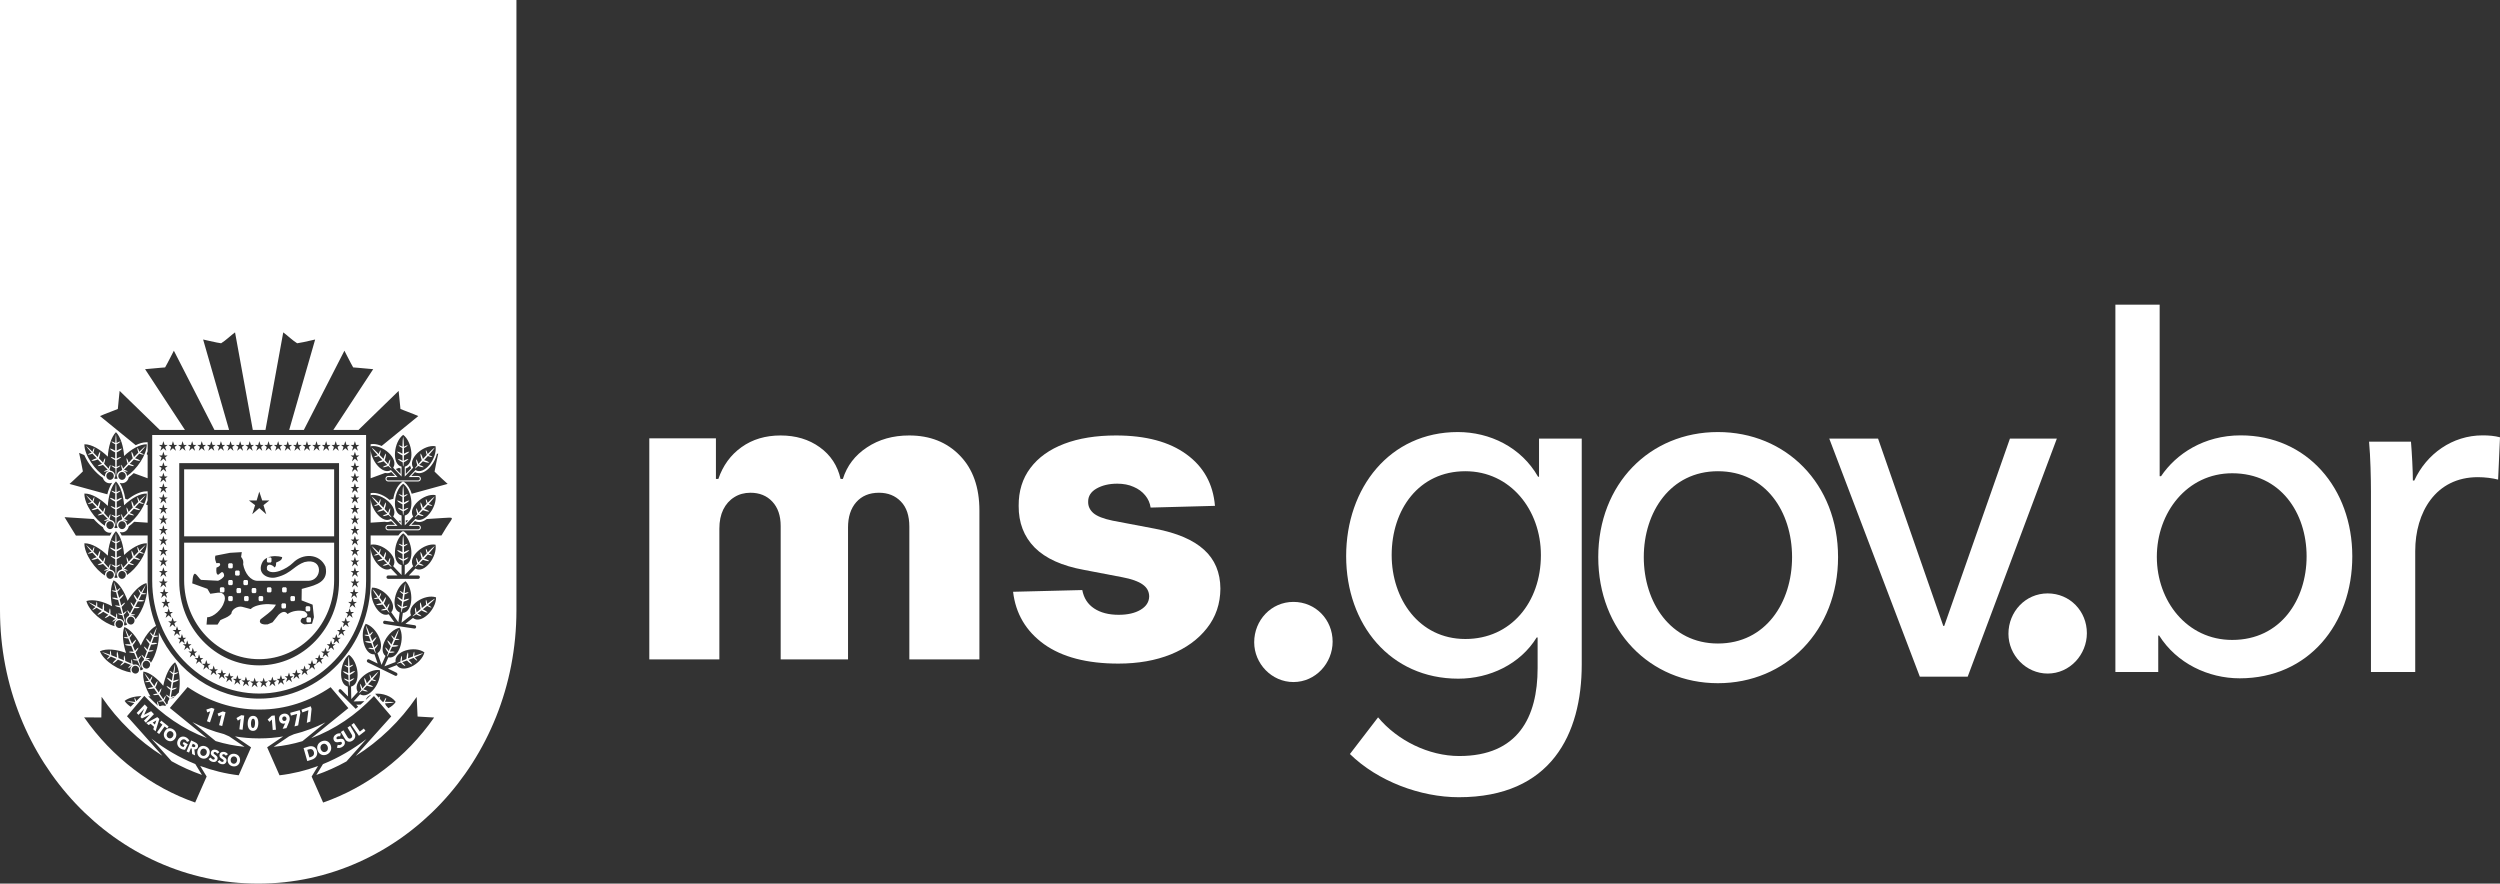 <svg width="232" height="82" viewBox="0 0 232 82" fill="none" xmlns="http://www.w3.org/2000/svg">
	<rect x="0" y="0" width="232" height="82" fill="#333333" stroke="none"/>
	<path fill-rule="evenodd" clip-rule="evenodd" d="M47.925 0V56.641C47.922 70.648 37.195 82 23.963 82C10.73 82 0.003 70.648 0 56.641V0H47.925ZM27.188 52.23C28.079 51.321 29.659 51.342 30.207 52.586C30.518 53.974 29.346 54.289 28.373 54.55C28.245 54.585 28.12 54.618 28.002 54.653L27.986 55.716L29.01 56.112L29.133 57.27L28.956 57.884L28.228 57.941C28.002 57.849 27.708 57.668 28.059 57.338C28.395 57.392 28.806 57.076 28.26 56.733C27.727 56.586 27.075 56.699 26.685 56.983C26.48 56.681 26.183 56.741 25.849 57.054L25.294 57.751L24.841 57.941C24.563 57.981 23.928 57.941 24.172 57.481C24.301 57.375 24.433 57.275 24.564 57.175C24.979 56.86 25.378 56.558 25.605 56.112L24.912 56.063C24.265 56.049 23.518 56.229 23.269 56.523L22.462 56.309C22.01 56.206 21.462 56.609 21.482 56.923C21.312 57.178 20.987 57.314 20.715 57.427C20.617 57.468 20.526 57.507 20.451 57.546L20.191 57.96H19.166L19.226 57.278C19.809 57.298 20.618 56.529 20.792 55.886C20.999 55.397 20.794 54.944 20.25 54.997L19.516 55.103L19.247 54.644L17.837 54.135C17.852 54.068 17.86 53.977 17.868 53.878C17.888 53.645 17.912 53.369 18.039 53.26C18.121 53.189 18.258 53.361 18.395 53.533C18.492 53.655 18.59 53.777 18.668 53.813L20.238 53.893C20.448 53.819 20.683 53.647 20.792 53.473C20.822 53.339 20.747 53.065 20.571 53.093L20.248 53.339C20.074 53.314 20.05 53.023 20.087 52.679L20.274 52.593C20.291 52.577 20.309 52.562 20.327 52.548C20.419 52.474 20.496 52.413 20.363 52.247L20.074 52.26C20.061 52.212 20.045 52.167 20.03 52.123C19.975 51.963 19.921 51.805 19.986 51.567L21.342 51.302L22.438 51.237L22.374 51.679C22.559 51.921 22.608 52.068 22.564 52.373C22.718 53.191 23.243 53.901 23.91 53.901H28.621C29.904 53.883 30.072 51.713 28.26 52.159C27.825 52.314 27.534 52.537 27.235 52.766C26.834 53.073 26.416 53.393 25.613 53.581C24.86 53.765 23.761 53.232 24.374 52.124C24.486 51.948 24.644 51.83 24.822 51.749L24.769 51.815V52.112L24.841 52.203H25.122L25.196 52.112V51.815L25.122 51.725H24.876C25.284 51.56 25.795 51.59 26.183 51.696C26.183 51.963 25.959 52.059 25.742 52.153C25.701 52.171 25.66 52.189 25.621 52.207C25.621 52.218 25.621 52.23 25.621 52.242C25.623 52.367 25.626 52.571 25.478 52.657C25.232 52.345 24.673 52.227 24.776 52.867C25.253 53.448 26.592 52.818 27.188 52.23ZM20.758 54.973L20.831 54.886V54.59L20.758 54.501H20.477L20.405 54.59V54.886L20.477 54.973H20.758ZM21.527 55.786L21.6 55.695V55.4L21.527 55.312H21.248L21.175 55.4V55.695L21.248 55.786H21.527ZM21.527 54.3L21.6 54.212V53.912L21.527 53.823H21.248L21.175 53.912V54.212L21.248 54.3H21.527ZM21.527 52.744L21.6 52.653V52.356L21.527 52.27H21.248L21.175 52.356V52.653L21.248 52.744H21.527ZM21.816 53.033V53.333L21.889 53.418H22.17L22.244 53.333V53.033L22.17 52.943H21.889L21.816 53.033ZM22.297 55.044L22.371 54.953V54.656L22.297 54.569H22.018L21.945 54.656V54.953L22.018 55.044H22.297ZM22.658 53.823L22.585 53.912V54.212L22.658 54.3H22.939L23.013 54.212V53.912L22.939 53.823H22.658ZM23.005 55.786L23.076 55.695V55.4L23.005 55.312H22.724L22.649 55.4V55.695L22.724 55.786H23.005ZM23.708 55.044L23.784 54.953V54.656L23.708 54.569H23.43L23.356 54.656V54.953L23.43 55.044H23.708ZM24.35 55.786L24.424 55.695V55.4L24.35 55.312H24.071L23.998 55.4V55.695L24.071 55.786H24.35ZM25.122 54.973L25.196 54.886V54.59L25.122 54.501H24.841L24.769 54.59V54.886L24.841 54.973H25.122ZM26.469 56.463L26.543 56.371V56.077L26.469 55.99H26.189L26.117 56.077V56.371L26.189 56.463H26.469ZM26.535 54.973L26.606 54.886V54.59L26.535 54.501H26.252L26.179 54.59V54.886L26.252 54.973H26.535ZM27.304 55.786L27.375 55.695V55.4L27.304 55.312H27.023L26.95 55.4V55.695L27.023 55.786H27.304ZM28.864 57.673V57.376L28.793 57.286H28.514L28.44 57.376V57.673L28.514 57.761H28.793L28.864 57.673ZM28.435 56.258L28.361 56.349V56.645L28.435 56.733H28.715L28.791 56.645V56.349L28.715 56.258H28.435ZM34.005 68.582C32.757 69.544 31.404 70.331 29.969 70.911L29.354 71.916C30.314 71.582 31.248 71.162 32.149 70.662L32.15 70.661L34.005 68.582ZM28.515 70.629L28.941 70.493C29.257 70.394 29.53 70.109 29.41 69.684C29.279 69.23 28.909 69.19 28.584 69.294L28.172 69.425L28.515 70.629ZM29.484 69.66C29.627 70.028 29.977 70.168 30.322 70.021C30.668 69.872 30.828 69.514 30.685 69.146C30.543 68.774 30.196 68.647 29.85 68.796C29.506 68.943 29.341 69.287 29.484 69.66ZM31.266 69.387C31.409 69.437 31.59 69.411 31.74 69.327C31.948 69.21 32.085 68.987 31.956 68.732C31.845 68.511 31.628 68.55 31.462 68.581C31.345 68.605 31.271 68.616 31.234 68.543C31.19 68.455 31.26 68.385 31.326 68.348C31.391 68.312 31.488 68.305 31.56 68.34L31.632 68.069C31.495 68.031 31.338 68.059 31.219 68.125C31.023 68.235 30.863 68.455 30.986 68.701C31.089 68.901 31.258 68.897 31.416 68.868L31.423 68.866C31.581 68.838 31.672 68.821 31.714 68.904C31.759 68.993 31.706 69.063 31.628 69.106C31.547 69.153 31.427 69.155 31.342 69.116L31.266 69.387ZM32.026 68.592C32.178 68.847 32.448 68.91 32.712 68.734C32.974 68.559 33.041 68.272 32.888 68.017L32.492 67.356L32.249 67.519L32.633 68.158C32.702 68.272 32.713 68.411 32.575 68.503C32.438 68.593 32.323 68.524 32.254 68.41L31.871 67.77L31.63 67.932L32.026 68.592ZM32.607 67.272L33.307 68.285L33.912 67.819L33.765 67.606L33.393 67.892L32.84 67.094L32.607 67.272ZM28.513 69.588L28.649 69.544C28.839 69.484 29.045 69.506 29.122 69.776C29.198 70.045 29.041 70.188 28.844 70.25L28.713 70.291L28.513 69.588ZM26.195 66.734C26.175 66.61 26.241 66.509 26.358 66.488C26.476 66.466 26.567 66.549 26.586 66.662C26.605 66.784 26.538 66.884 26.423 66.905C26.307 66.925 26.215 66.852 26.195 66.734ZM23.293 67.117C23.3 66.951 23.34 66.69 23.498 66.697C23.654 66.704 23.672 66.966 23.666 67.132C23.66 67.303 23.621 67.564 23.466 67.557C23.307 67.55 23.287 67.288 23.293 67.117ZM30.202 67.036C29.271 67.511 28.294 67.881 27.279 68.134L26.828 68.331L25.394 69.305C26.308 69.219 27.202 69.041 28.066 68.781L30.202 67.036ZM19.204 66.931L19.485 67.035L19.9 65.784L19.641 65.689L19.15 65.847L19.227 66.111L19.508 66.012L19.204 66.931ZM20.332 67.297L20.62 67.376L20.934 66.091L20.67 66.02L20.192 66.221L20.29 66.477L20.562 66.355L20.332 67.297ZM22.214 67.683L22.512 67.721L22.663 66.403L22.391 66.369L21.942 66.635L22.071 66.876L22.326 66.715L22.214 67.683ZM22.988 67.105C22.974 67.48 23.098 67.811 23.455 67.826C23.81 67.842 23.958 67.521 23.97 67.146C23.986 66.772 23.863 66.447 23.508 66.431C23.152 66.416 23.002 66.731 22.988 67.105ZM25.227 66.774L25.31 67.746L25.608 67.717L25.495 66.394L25.222 66.42L24.836 66.779L25.009 66.987L25.227 66.774ZM26.584 67.569L26.808 67.042C26.87 66.898 26.906 66.767 26.881 66.612C26.835 66.325 26.587 66.183 26.315 66.233C26.046 66.281 25.854 66.499 25.902 66.796C25.944 67.052 26.163 67.19 26.381 67.15C26.409 67.145 26.443 67.134 26.466 67.12L26.464 67.126L26.228 67.634L26.584 67.569ZM27.333 67.411L27.669 67.318L27.876 66.148L27.816 65.903L26.93 66.149L26.995 66.41L27.571 66.251L27.333 67.411ZM28.47 67.08L28.797 66.96L28.915 65.778L28.838 65.541L27.975 65.859L28.059 66.113L28.621 65.906L28.47 67.08ZM17.886 69.018L18.01 69.076C18.079 69.109 18.158 69.166 18.118 69.263C18.075 69.366 17.972 69.342 17.897 69.308L17.785 69.257L17.886 69.018ZM18.605 69.701C18.667 69.518 18.828 69.426 18.996 69.488C19.164 69.552 19.235 69.732 19.173 69.915C19.11 70.104 18.946 70.195 18.778 70.133C18.611 70.07 18.541 69.89 18.605 69.701ZM14.507 66.856L14.372 67.237L14.168 67.056L14.507 66.856ZM15.53 68.007C15.632 67.843 15.81 67.793 15.96 67.897C16.11 68 16.138 68.194 16.036 68.356C15.931 68.525 15.751 68.572 15.602 68.47C15.454 68.367 15.425 68.175 15.53 68.007ZM21.404 70.486C21.431 70.294 21.571 70.169 21.748 70.195C21.925 70.222 22.029 70.383 22.003 70.577C21.976 70.775 21.833 70.9 21.657 70.874C21.481 70.847 21.378 70.685 21.404 70.486ZM20.013 68.772C20.88 69.036 21.775 69.216 22.692 69.302L21.264 68.334L20.782 68.123C19.768 67.867 18.789 67.491 17.858 67.013L20.013 68.772ZM13.894 66.323L13.36 66.877L13.537 67.063L14.286 66.274L14.024 65.999L13.381 66.333L13.377 66.329L13.687 65.644L13.431 65.373L12.682 66.162L12.852 66.341L13.377 65.778L13.38 65.781L13.04 66.539L13.167 66.674L13.892 66.319L13.894 66.323ZM14.293 67.45L14.221 67.673L14.438 67.866L14.787 66.717L14.598 66.548L13.575 67.095L13.787 67.285L13.981 67.171L14.293 67.45ZM15.072 67.251L14.566 67.958L14.77 68.121L15.276 67.414L15.516 67.605L15.647 67.42L14.965 66.877L14.834 67.061L15.072 67.251ZM15.474 68.675C15.751 68.867 16.081 68.809 16.265 68.514C16.451 68.216 16.363 67.885 16.086 67.694C15.81 67.503 15.488 67.549 15.302 67.848C15.118 68.143 15.199 68.484 15.474 68.675ZM16.513 68.669C16.358 68.98 16.471 69.307 16.769 69.471C16.913 69.552 17.055 69.585 17.172 69.585L17.431 69.065L17.045 68.851L16.95 69.043L17.128 69.142L17.038 69.321C16.991 69.317 16.938 69.299 16.885 69.269C16.7 69.168 16.663 68.982 16.754 68.801C16.841 68.624 17.023 68.558 17.181 68.646C17.272 68.697 17.328 68.776 17.345 68.854L17.574 68.761C17.536 68.639 17.424 68.513 17.278 68.431C16.992 68.273 16.67 68.353 16.513 68.669ZM17.831 69.974L18.105 70.101L18.035 69.547C18.176 69.564 18.294 69.501 18.35 69.365C18.448 69.132 18.295 68.971 18.109 68.885L17.74 68.713L17.314 69.733L17.544 69.84L17.712 69.435L17.793 69.471L17.831 69.974ZM18.347 69.605C18.236 69.936 18.39 70.247 18.7 70.364C19.012 70.481 19.317 70.343 19.43 70.012C19.544 69.677 19.386 69.379 19.074 69.261C18.763 69.144 18.462 69.269 18.347 69.605ZM19.356 70.427C19.421 70.551 19.553 70.651 19.697 70.694C19.899 70.751 20.116 70.697 20.182 70.449C20.239 70.236 20.077 70.121 19.95 70.034C19.864 69.974 19.808 69.933 19.827 69.861C19.85 69.776 19.935 69.776 19.998 69.796C20.061 69.814 20.129 69.874 20.155 69.941L20.358 69.813C20.292 69.701 20.175 69.617 20.059 69.584C19.869 69.528 19.639 69.566 19.576 69.804C19.524 69.998 19.637 70.107 19.754 70.188L19.756 70.19C19.877 70.274 19.948 70.323 19.927 70.404C19.903 70.49 19.829 70.501 19.754 70.479C19.673 70.456 19.596 70.38 19.564 70.302L19.356 70.427ZM20.546 70.912C20.751 70.957 20.965 70.888 21.014 70.637C21.058 70.42 20.891 70.317 20.759 70.238C20.669 70.184 20.612 70.148 20.627 70.076C20.645 69.989 20.73 69.984 20.793 69.999C20.857 70.013 20.927 70.067 20.958 70.133L21.153 69.993C21.08 69.885 20.958 69.809 20.842 69.783C20.649 69.74 20.422 69.793 20.373 70.034C20.334 70.231 20.452 70.332 20.574 70.406C20.7 70.482 20.774 70.526 20.757 70.609C20.739 70.697 20.667 70.712 20.59 70.695C20.508 70.677 20.427 70.607 20.391 70.529L20.192 70.669C20.263 70.788 20.399 70.879 20.546 70.912ZM21.135 70.446C21.087 70.794 21.298 71.067 21.624 71.116C21.952 71.165 22.226 70.965 22.273 70.617C22.32 70.263 22.108 70.005 21.781 69.956C21.454 69.907 21.182 70.093 21.135 70.446ZM18.74 71.912L18.124 70.904C16.674 70.317 15.306 69.518 14.046 68.54L15.922 70.641C16.829 71.148 17.773 71.574 18.74 71.912ZM15.07 70.136L12.008 66.704C11.932 66.626 11.858 66.547 11.784 66.468L13.389 64.578C15.048 66.335 17.021 67.684 19.196 68.496L15.79 65.724L15.761 65.703L15.761 65.701L17.411 63.759C19.351 65.079 21.594 65.846 23.991 65.846H24.116C26.506 65.846 28.744 65.084 30.681 63.77L32.33 65.714L32.313 65.726L28.884 68.506C31.063 67.697 33.041 66.349 34.705 64.592L36.308 66.481L36.309 66.482L36.285 66.508L33.006 70.155C35.197 68.778 37.145 66.916 38.667 64.678L38.752 66.495L40.286 66.586C37.684 70.316 34.012 73.075 29.986 74.477L28.92 72.061L28.922 72.06H28.921L29.515 71.085C28.368 71.51 27.172 71.803 25.939 71.948L24.792 69.349V69.348L26.273 68.342C25.568 68.461 24.848 68.522 24.116 68.522H23.991C23.25 68.522 22.522 68.459 21.809 68.338L23.295 69.347H23.3L23.299 69.35L23.3 69.35L23.298 69.352L22.153 71.947C20.921 71.799 19.725 71.505 18.578 71.081L19.175 72.056L19.178 72.057L18.111 74.474C14.084 73.068 10.411 70.305 7.81 66.571L9.404 66.583L9.429 64.663C10.947 66.896 12.887 68.757 15.07 70.136ZM15.15 63.643C15.324 62.754 15.723 61.841 16.247 61.459C16.689 62.068 16.773 63.281 16.597 64.262L16.065 64.787C15.985 64.781 15.902 64.79 15.826 64.828C15.828 64.817 15.83 64.81 15.831 64.8C15.915 64.776 16.129 64.709 16.239 64.605C16.239 64.605 16.147 64.559 15.853 64.681C15.886 64.489 15.921 64.277 15.958 64.049C16.057 64.02 16.295 63.945 16.419 63.829C16.419 63.829 16.314 63.777 15.979 63.913C15.988 63.854 15.997 63.795 16.006 63.736C16.012 63.697 16.018 63.657 16.024 63.617L16.028 63.591C16.041 63.503 16.053 63.422 16.065 63.34C16.173 63.309 16.465 63.22 16.615 63.081C16.615 63.081 16.489 63.018 16.088 63.183C16.12 62.962 16.147 62.765 16.169 62.593C16.258 62.568 16.463 62.501 16.57 62.401C16.57 62.401 16.478 62.355 16.183 62.475C16.231 62.092 16.251 61.828 16.248 61.63C16.2 61.798 16.14 62.062 16.067 62.456C15.822 62.246 15.721 62.26 15.721 62.26C15.793 62.388 15.967 62.518 16.045 62.571C16.014 62.742 15.981 62.937 15.946 63.156C15.617 62.873 15.481 62.891 15.481 62.891C15.58 63.069 15.823 63.246 15.921 63.314C15.907 63.404 15.893 63.494 15.879 63.593C15.867 63.663 15.858 63.73 15.848 63.797C15.844 63.827 15.84 63.856 15.836 63.885C15.561 63.651 15.447 63.666 15.447 63.666C15.529 63.813 15.726 63.96 15.816 64.022C15.784 64.251 15.754 64.463 15.73 64.656C15.49 64.45 15.39 64.464 15.39 64.464C15.463 64.594 15.639 64.725 15.715 64.777C15.71 64.818 15.707 64.853 15.703 64.888C15.702 64.899 15.701 64.909 15.7 64.919C15.604 65.017 15.56 65.151 15.564 65.284L15.467 65.379C15.402 65.274 15.321 65.145 15.226 65C15.272 64.915 15.372 64.714 15.382 64.564C15.382 64.564 15.286 64.606 15.161 64.899C15.058 64.74 14.94 64.563 14.811 64.375C14.866 64.275 14.977 64.05 14.986 63.88C14.986 63.88 14.878 63.921 14.735 64.261C14.692 64.198 14.649 64.135 14.605 64.071C14.594 64.055 14.582 64.038 14.571 64.022C14.53 63.962 14.492 63.907 14.454 63.853L14.412 63.793C14.47 63.686 14.611 63.412 14.623 63.206C14.623 63.206 14.493 63.254 14.322 63.665C14.197 63.487 14.083 63.328 13.982 63.191C14.029 63.106 14.128 62.908 14.136 62.758C14.136 62.758 14.04 62.801 13.914 63.099C13.678 62.783 13.51 62.577 13.395 62.449C13.478 62.628 13.611 62.854 13.817 63.173C13.508 63.207 13.44 63.291 13.44 63.291C13.579 63.328 13.791 63.29 13.88 63.27C13.974 63.412 14.083 63.574 14.207 63.757C13.779 63.801 13.694 63.917 13.694 63.917C13.887 63.969 14.186 63.911 14.295 63.886C14.312 63.911 14.329 63.936 14.347 63.961C14.38 64.01 14.415 64.06 14.451 64.113C14.508 64.196 14.563 64.275 14.619 64.354C14.262 64.394 14.191 64.49 14.191 64.49C14.351 64.534 14.595 64.489 14.696 64.466C14.828 64.652 14.951 64.825 15.063 64.979C14.753 65.013 14.685 65.097 14.685 65.097C14.828 65.136 15.047 65.093 15.133 65.074C15.237 65.217 15.33 65.34 15.406 65.439L15.328 65.515C15.191 65.446 15.027 65.446 14.888 65.533C14.854 65.526 14.825 65.519 14.791 65.512L14.763 65.506C14.739 65.413 14.676 65.197 14.581 65.084C14.581 65.084 14.537 65.18 14.649 65.484C14.646 65.484 14.641 65.483 14.639 65.482C14.361 65.224 14.007 64.868 13.753 64.61C13.823 64.616 13.895 64.622 13.965 64.632C13.509 63.883 13.194 62.966 13.307 62.321C13.909 62.405 14.62 62.975 15.15 63.643ZM12.462 65.248L12.125 65.584C11.89 65.425 11.694 65.243 11.565 65.045C11.924 64.755 12.508 64.615 13.124 64.592L12.645 65.067C12.613 64.962 12.56 64.819 12.489 64.734C12.489 64.734 12.445 64.832 12.559 65.141C12.181 65.094 11.924 65.072 11.758 65.068C11.922 65.127 12.147 65.184 12.462 65.248ZM12.424 61.809C12.601 61.73 12.804 61.815 12.88 62C12.955 62.186 12.874 62.401 12.698 62.481C12.522 62.56 12.319 62.474 12.242 62.289C12.167 62.103 12.248 61.889 12.424 61.809ZM13.446 61.347C13.621 61.267 13.825 61.353 13.901 61.539C13.976 61.723 13.895 61.938 13.719 62.018C13.543 62.098 13.339 62.012 13.264 61.827C13.188 61.642 13.269 61.426 13.446 61.347ZM12.319 59.896L12.312 59.88C12.392 59.789 12.585 59.553 12.64 59.356C12.64 59.356 12.504 59.373 12.252 59.733C12.166 59.531 12.088 59.35 12.018 59.193C12.082 59.12 12.22 58.95 12.26 58.806C12.26 58.806 12.157 58.824 11.971 59.087C11.808 58.724 11.687 58.483 11.602 58.333C11.646 58.525 11.727 58.776 11.862 59.137C11.553 59.098 11.47 59.164 11.47 59.164C11.597 59.233 11.81 59.244 11.903 59.245C11.965 59.406 12.036 59.59 12.119 59.797C11.693 59.74 11.586 59.833 11.586 59.833C11.764 59.929 12.066 59.941 12.179 59.942C12.211 60.025 12.245 60.109 12.283 60.2C12.311 60.27 12.339 60.337 12.367 60.404C12.377 60.427 12.386 60.451 12.396 60.474C12.04 60.43 11.949 60.507 11.949 60.507C12.097 60.588 12.345 60.6 12.449 60.602C12.538 60.815 12.622 61.011 12.699 61.187C12.389 61.148 12.305 61.215 12.305 61.215C12.437 61.285 12.659 61.295 12.746 61.296C12.94 61.735 13.077 62.017 13.1 62.007C13.122 61.997 13.023 61.695 12.853 61.245C12.916 61.173 13.056 61.001 13.096 60.856C13.096 60.856 12.995 60.875 12.811 61.132C12.743 60.952 12.665 60.753 12.58 60.539C12.653 60.455 12.809 60.261 12.854 60.098C12.854 60.098 12.74 60.113 12.528 60.411L12.524 60.399C12.49 60.313 12.456 60.227 12.419 60.139C12.384 60.052 12.351 59.974 12.319 59.896ZM10.975 57.562C11.16 57.506 11.352 57.619 11.404 57.813C11.457 58.008 11.349 58.21 11.166 58.265C10.981 58.321 10.79 58.208 10.737 58.013C10.684 57.819 10.791 57.617 10.975 57.562ZM12.045 57.241C12.229 57.187 12.421 57.299 12.473 57.493C12.526 57.688 12.419 57.89 12.235 57.945C12.05 58 11.859 57.887 11.806 57.693C11.754 57.5 11.861 57.296 12.045 57.241ZM10.544 53.85C11.082 54.147 11.562 54.941 11.842 55.759C12.296 54.989 12.969 54.275 13.585 54.108C13.86 55.036 13.276 56.67 12.578 57.476C12.577 57.471 12.578 57.467 12.577 57.463C12.515 57.233 12.308 57.097 12.09 57.117C12.093 57.112 12.096 57.107 12.098 57.103C12.1 57.099 12.102 57.096 12.103 57.093C12.19 57.101 12.413 57.115 12.55 57.059C12.55 57.059 12.479 56.982 12.163 56.988C12.256 56.821 12.359 56.635 12.467 56.434C12.57 56.443 12.819 56.458 12.972 56.394C12.972 56.394 12.891 56.308 12.532 56.313C12.578 56.228 12.623 56.143 12.671 56.053C12.69 56.016 12.709 55.98 12.727 55.946C12.752 55.898 12.776 55.853 12.8 55.807C12.912 55.819 13.215 55.839 13.4 55.762C13.4 55.762 13.303 55.658 12.873 55.669L12.884 55.648C12.982 55.459 13.069 55.292 13.142 55.144C13.234 55.153 13.448 55.164 13.582 55.11C13.582 55.11 13.51 55.032 13.194 55.039C13.363 54.695 13.469 54.455 13.531 54.268C13.431 54.408 13.288 54.634 13.091 54.978C12.93 54.691 12.829 54.668 12.829 54.668C12.856 54.815 12.977 54.999 13.032 55.078C12.948 55.227 12.853 55.399 12.748 55.592C12.532 55.206 12.398 55.173 12.398 55.173C12.433 55.376 12.604 55.631 12.674 55.731C12.631 55.809 12.588 55.89 12.542 55.977L12.406 56.236C12.225 55.916 12.113 55.89 12.113 55.89C12.141 56.057 12.278 56.265 12.343 56.358C12.238 56.56 12.141 56.75 12.056 56.921C11.897 56.641 11.799 56.618 11.799 56.618C11.825 56.767 11.948 56.952 12.002 57.03L11.991 57.054C11.973 57.091 11.958 57.122 11.941 57.157C11.735 57.257 11.617 57.494 11.681 57.73C11.681 57.734 11.683 57.736 11.684 57.739C11.685 57.74 11.686 57.741 11.687 57.743C11.686 57.744 11.686 57.746 11.685 57.749C11.683 57.755 11.681 57.761 11.683 57.762C11.684 57.762 11.689 57.754 11.692 57.754C11.716 57.831 11.761 57.895 11.816 57.949C11.808 57.949 11.801 57.952 11.794 57.952C11.756 57.98 11.716 58.006 11.669 58.023C11.614 58.037 11.562 58.037 11.51 58.033C11.53 57.952 11.537 57.867 11.514 57.781C11.447 57.534 11.214 57.393 10.979 57.439C10.964 57.43 10.95 57.42 10.935 57.411C10.914 57.397 10.893 57.384 10.87 57.369C10.877 57.273 10.889 57.046 10.836 56.905C10.836 56.905 10.765 56.98 10.77 57.306C10.612 57.208 10.435 57.1 10.245 56.986C10.253 56.873 10.265 56.618 10.207 56.461C10.207 56.461 10.124 56.545 10.13 56.917L10.102 56.901C10.031 56.858 9.96 56.816 9.885 56.773L9.874 56.766C9.795 56.72 9.723 56.678 9.65 56.636C9.661 56.513 9.678 56.202 9.607 56.009C9.607 56.009 9.509 56.111 9.517 56.559C9.332 56.454 9.166 56.36 9.02 56.28C9.028 56.183 9.039 55.958 8.986 55.819C8.986 55.819 8.914 55.894 8.92 56.226C8.581 56.044 8.346 55.931 8.191 55.867C8.337 55.992 8.548 56.137 8.862 56.336C8.591 56.506 8.567 56.611 8.567 56.611C8.709 56.584 8.885 56.455 8.958 56.397C9.1 56.484 9.264 56.582 9.45 56.693C9.079 56.923 9.048 57.066 9.048 57.066C9.245 57.028 9.491 56.843 9.581 56.771C9.62 56.795 9.66 56.818 9.7 56.842C9.737 56.864 9.774 56.886 9.813 56.909C9.848 56.929 9.882 56.949 9.915 56.968C9.965 56.997 10.013 57.025 10.062 57.053C9.753 57.247 9.726 57.367 9.726 57.367C9.89 57.335 10.094 57.186 10.177 57.121C10.37 57.231 10.55 57.332 10.712 57.423C10.44 57.593 10.419 57.697 10.419 57.697C10.563 57.669 10.745 57.533 10.815 57.478C10.825 57.485 10.832 57.489 10.843 57.494C10.659 57.603 10.556 57.826 10.616 58.049C10.62 58.064 10.627 58.075 10.634 58.087C10.639 58.095 10.643 58.102 10.646 58.111C9.642 57.851 8.254 56.745 8.018 55.775C8.648 55.568 9.622 55.826 10.406 56.258C10.222 55.39 10.227 54.415 10.544 53.85ZM11.175 55.905C11.149 55.809 11.125 55.721 11.1 55.633C11.19 55.554 11.411 55.347 11.49 55.158C11.49 55.158 11.352 55.157 11.058 55.479C10.998 55.268 10.943 55.077 10.893 54.912C10.965 54.849 11.123 54.699 11.18 54.561C11.18 54.561 11.076 54.565 10.859 54.801C10.742 54.419 10.651 54.164 10.585 54.002C10.604 54.2 10.655 54.46 10.745 54.835C10.442 54.756 10.352 54.809 10.352 54.809C10.469 54.894 10.681 54.935 10.772 54.949C10.814 55.116 10.863 55.309 10.919 55.525C10.503 55.411 10.386 55.489 10.386 55.489C10.55 55.607 10.849 55.661 10.96 55.677C10.978 55.746 10.996 55.814 11.016 55.887C11.022 55.907 11.027 55.927 11.033 55.948L11.046 55.997C11.068 56.077 11.089 56.157 11.111 56.235C10.763 56.142 10.665 56.207 10.665 56.207C10.8 56.306 11.045 56.352 11.147 56.368C11.209 56.59 11.269 56.797 11.324 56.983C11.021 56.902 10.931 56.956 10.931 56.956C11.052 57.044 11.272 57.084 11.358 57.097C11.496 57.557 11.599 57.857 11.622 57.85C11.646 57.843 11.583 57.531 11.471 57.06C11.541 56.997 11.701 56.846 11.759 56.708C11.759 56.708 11.655 56.713 11.443 56.943C11.396 56.755 11.344 56.547 11.286 56.324C11.369 56.25 11.547 56.078 11.611 55.924C11.611 55.924 11.496 55.923 11.25 56.19C11.226 56.096 11.201 56.002 11.175 55.905ZM10.762 49.291C11.201 49.732 11.459 50.634 11.516 51.502C12.151 50.891 12.985 50.399 13.62 50.415C13.644 51.387 12.657 52.792 11.778 53.366C11.778 53.363 11.778 53.36 11.779 53.358C11.78 53.356 11.78 53.354 11.78 53.352C11.78 53.113 11.616 52.924 11.401 52.879C11.406 52.874 11.411 52.87 11.415 52.866C11.417 52.864 11.419 52.862 11.421 52.86C11.502 52.893 11.712 52.97 11.859 52.956C11.859 52.956 11.81 52.862 11.505 52.777C11.638 52.643 11.785 52.493 11.942 52.331C12.038 52.37 12.273 52.455 12.438 52.439C12.438 52.439 12.382 52.331 12.035 52.233C12.067 52.2 12.1 52.166 12.132 52.132C12.167 52.096 12.202 52.06 12.237 52.023C12.283 51.975 12.325 51.93 12.366 51.886C12.386 51.865 12.405 51.844 12.424 51.824C12.528 51.866 12.815 51.975 13.013 51.954C13.013 51.954 12.947 51.825 12.53 51.711C12.68 51.552 12.812 51.41 12.925 51.284C13.011 51.319 13.214 51.392 13.357 51.378C13.357 51.378 13.307 51.283 13.002 51.197C13.255 50.916 13.418 50.716 13.526 50.554C13.394 50.66 13.198 50.836 12.919 51.109C12.838 50.788 12.748 50.736 12.748 50.736C12.734 50.886 12.804 51.097 12.838 51.189C12.717 51.309 12.581 51.446 12.43 51.601C12.323 51.168 12.201 51.098 12.201 51.098C12.183 51.304 12.28 51.598 12.322 51.713C12.294 51.742 12.266 51.772 12.237 51.802C12.203 51.838 12.168 51.874 12.131 51.913C12.097 51.948 12.064 51.984 12.031 52.019C11.999 52.054 11.967 52.089 11.934 52.123C11.843 51.763 11.742 51.705 11.742 51.705C11.726 51.874 11.803 52.115 11.841 52.221C11.687 52.387 11.546 52.541 11.419 52.681C11.339 52.366 11.251 52.314 11.251 52.314C11.237 52.465 11.307 52.679 11.339 52.77C11.328 52.783 11.318 52.795 11.307 52.806C11.287 52.83 11.268 52.852 11.247 52.874C11.024 52.91 10.848 53.105 10.848 53.352C10.848 53.354 10.849 53.356 10.849 53.358C10.85 53.36 10.851 53.363 10.851 53.366C10.85 53.367 10.849 53.369 10.847 53.371C10.845 53.376 10.841 53.381 10.842 53.382C10.843 53.382 10.851 53.377 10.853 53.376C10.857 53.459 10.883 53.533 10.922 53.601C10.918 53.599 10.913 53.599 10.909 53.598C10.906 53.598 10.903 53.598 10.9 53.597L10.895 53.599C10.852 53.613 10.809 53.628 10.762 53.629C10.706 53.628 10.655 53.612 10.606 53.593C10.646 53.52 10.675 53.441 10.675 53.352C10.675 53.096 10.487 52.892 10.249 52.87C10.22 52.836 10.194 52.806 10.162 52.77C10.195 52.679 10.264 52.465 10.251 52.314C10.251 52.314 10.163 52.366 10.082 52.681C9.956 52.541 9.814 52.387 9.66 52.221C9.698 52.115 9.775 51.874 9.76 51.705C9.76 51.705 9.659 51.763 9.567 52.123C9.552 52.106 9.536 52.089 9.52 52.072C9.471 52.019 9.421 51.966 9.369 51.913C9.303 51.842 9.241 51.777 9.178 51.714C9.221 51.598 9.318 51.304 9.3 51.098C9.3 51.098 9.18 51.168 9.072 51.601C8.92 51.446 8.785 51.309 8.665 51.19C8.698 51.097 8.767 50.886 8.754 50.736C8.754 50.736 8.664 50.788 8.583 51.109C8.304 50.836 8.108 50.66 7.976 50.554C8.084 50.716 8.248 50.916 8.499 51.197C8.194 51.283 8.145 51.378 8.145 51.378C8.287 51.392 8.49 51.319 8.577 51.284C8.69 51.41 8.821 51.552 8.971 51.711C8.554 51.825 8.488 51.954 8.488 51.954C8.688 51.975 8.972 51.866 9.077 51.824C9.113 51.862 9.149 51.9 9.186 51.94C9.212 51.967 9.238 51.995 9.265 52.023C9.334 52.095 9.4 52.164 9.466 52.234C9.12 52.331 9.063 52.439 9.063 52.439C9.228 52.455 9.463 52.37 9.56 52.331C9.717 52.493 9.864 52.643 9.997 52.777C9.691 52.862 9.642 52.956 9.642 52.956C9.789 52.97 10 52.893 10.081 52.86C10.089 52.869 10.096 52.874 10.104 52.882C9.899 52.934 9.743 53.119 9.743 53.352C9.743 53.367 9.746 53.381 9.75 53.394C9.752 53.403 9.755 53.411 9.756 53.419C8.857 52.881 7.808 51.416 7.833 50.415C8.492 50.398 9.362 50.926 10.005 51.567C10.053 50.679 10.311 49.743 10.762 49.291ZM10.214 52.986C10.406 52.986 10.561 53.15 10.561 53.352C10.561 53.553 10.406 53.717 10.214 53.717C10.023 53.717 9.867 53.553 9.867 53.352C9.867 53.15 10.023 52.986 10.214 52.986ZM11.325 52.986C11.517 52.986 11.673 53.15 11.673 53.352C11.673 53.553 11.517 53.717 11.325 53.717C11.134 53.717 10.979 53.553 10.979 53.352C10.979 53.15 11.134 52.986 11.325 52.986ZM10.835 51.443C10.835 51.346 10.835 51.256 10.834 51.167C10.941 51.116 11.208 50.981 11.332 50.822C11.332 50.822 11.201 50.781 10.832 51.007C10.831 50.785 10.827 50.586 10.822 50.414C10.907 50.372 11.098 50.274 11.189 50.158C11.189 50.158 11.087 50.133 10.818 50.296C10.803 49.895 10.783 49.623 10.762 49.449C10.73 49.645 10.709 49.91 10.699 50.296C10.429 50.133 10.328 50.158 10.328 50.158C10.419 50.274 10.612 50.375 10.696 50.414C10.692 50.587 10.689 50.785 10.689 51.01C10.318 50.781 10.184 50.822 10.184 50.822C10.312 50.983 10.585 51.121 10.688 51.169C10.687 51.259 10.687 51.35 10.687 51.45C10.687 51.552 10.688 51.65 10.689 51.749C10.378 51.559 10.266 51.593 10.266 51.593C10.371 51.728 10.595 51.843 10.689 51.887C10.691 52.119 10.695 52.336 10.699 52.529C10.429 52.365 10.328 52.39 10.328 52.39C10.421 52.51 10.623 52.612 10.703 52.649C10.716 53.132 10.737 53.449 10.762 53.449C10.786 53.449 10.807 53.131 10.82 52.646C10.904 52.606 11.097 52.507 11.189 52.39C11.189 52.39 11.088 52.366 10.824 52.526C10.828 52.332 10.832 52.116 10.833 51.884C10.932 51.837 11.147 51.725 11.251 51.593C11.251 51.593 11.14 51.56 10.834 51.745C10.835 51.648 10.835 51.55 10.835 51.45V51.443ZM10.762 44.675C11.201 45.116 11.459 46.018 11.516 46.886C12.151 46.275 12.985 45.782 13.62 45.8C13.644 46.771 12.657 48.176 11.778 48.748C11.778 48.745 11.779 48.743 11.779 48.741C11.78 48.739 11.78 48.737 11.78 48.735C11.78 48.496 11.616 48.307 11.401 48.263C11.409 48.256 11.414 48.25 11.421 48.243C11.502 48.277 11.712 48.354 11.859 48.339C11.859 48.339 11.81 48.245 11.505 48.16C11.638 48.026 11.785 47.877 11.942 47.714C12.038 47.754 12.273 47.839 12.438 47.823C12.438 47.823 12.382 47.714 12.035 47.617C12.06 47.591 12.086 47.565 12.111 47.538C12.152 47.495 12.194 47.452 12.237 47.406C12.287 47.354 12.334 47.304 12.38 47.255C12.395 47.239 12.409 47.223 12.424 47.208C12.528 47.25 12.815 47.357 13.013 47.337C13.013 47.337 12.947 47.209 12.53 47.095C12.68 46.936 12.812 46.794 12.925 46.668C13.011 46.702 13.214 46.776 13.357 46.761C13.357 46.761 13.307 46.667 13.002 46.582C13.255 46.3 13.418 46.099 13.526 45.937C13.394 46.044 13.198 46.22 12.919 46.493C12.838 46.171 12.748 46.12 12.748 46.12C12.734 46.27 12.804 46.481 12.838 46.573C12.717 46.693 12.581 46.83 12.43 46.985C12.323 46.552 12.201 46.482 12.201 46.482C12.183 46.688 12.28 46.981 12.322 47.097C12.291 47.13 12.26 47.162 12.229 47.195C12.197 47.228 12.165 47.262 12.131 47.297C12.086 47.344 12.042 47.391 11.998 47.438C11.977 47.461 11.956 47.483 11.934 47.506C11.843 47.147 11.742 47.089 11.742 47.089C11.726 47.258 11.803 47.499 11.841 47.605C11.716 47.738 11.6 47.866 11.492 47.984C11.467 48.011 11.443 48.038 11.419 48.064C11.339 47.749 11.251 47.698 11.251 47.698C11.237 47.849 11.307 48.063 11.339 48.154C11.331 48.163 11.323 48.172 11.316 48.181C11.292 48.208 11.271 48.232 11.247 48.258C11.024 48.294 10.848 48.489 10.848 48.735C10.848 48.738 10.849 48.74 10.85 48.742C10.85 48.744 10.851 48.746 10.851 48.748C10.849 48.753 10.841 48.764 10.842 48.766C10.843 48.766 10.845 48.764 10.848 48.763C10.85 48.762 10.852 48.76 10.853 48.76C10.857 48.843 10.883 48.917 10.922 48.985C10.918 48.983 10.913 48.982 10.909 48.982C10.906 48.982 10.903 48.981 10.9 48.981L10.895 48.983C10.852 48.997 10.809 49.011 10.762 49.013C10.706 49.011 10.655 48.996 10.606 48.977C10.646 48.904 10.675 48.825 10.675 48.735C10.675 48.48 10.487 48.276 10.249 48.253C10.22 48.22 10.194 48.19 10.162 48.154C10.195 48.063 10.264 47.849 10.251 47.698C10.251 47.698 10.163 47.749 10.082 48.064C9.956 47.925 9.814 47.769 9.66 47.605C9.698 47.499 9.775 47.258 9.76 47.089C9.76 47.089 9.659 47.147 9.567 47.506C9.503 47.437 9.438 47.368 9.369 47.297C9.303 47.226 9.241 47.161 9.178 47.097C9.221 46.981 9.318 46.688 9.3 46.482C9.3 46.482 9.18 46.552 9.072 46.985C8.92 46.83 8.785 46.693 8.665 46.574C8.698 46.481 8.767 46.27 8.754 46.12C8.754 46.12 8.664 46.171 8.583 46.493C8.304 46.22 8.108 46.044 7.976 45.937C8.084 46.099 8.248 46.3 8.499 46.582C8.194 46.667 8.145 46.761 8.145 46.761C8.287 46.776 8.49 46.702 8.577 46.668C8.69 46.794 8.821 46.936 8.971 47.095C8.554 47.209 8.488 47.337 8.488 47.337C8.688 47.357 8.972 47.25 9.077 47.208C9.107 47.239 9.138 47.272 9.168 47.304C9.2 47.337 9.232 47.371 9.265 47.406C9.303 47.447 9.34 47.485 9.377 47.523C9.407 47.555 9.437 47.586 9.466 47.618C9.12 47.714 9.063 47.823 9.063 47.823C9.228 47.839 9.463 47.754 9.56 47.714C9.717 47.877 9.864 48.026 9.997 48.16C9.691 48.245 9.642 48.339 9.642 48.339C9.789 48.354 10 48.277 10.081 48.243C10.086 48.249 10.091 48.254 10.096 48.259C10.098 48.261 10.101 48.263 10.104 48.266C9.899 48.317 9.743 48.504 9.743 48.735C9.743 48.751 9.746 48.765 9.75 48.779C9.752 48.787 9.755 48.795 9.756 48.803C8.857 48.264 7.808 46.8 7.833 45.8C8.492 45.782 9.362 46.31 10.005 46.951C10.053 46.064 10.311 45.127 10.762 44.675ZM10.214 48.37C10.406 48.37 10.561 48.534 10.561 48.735C10.561 48.938 10.406 49.101 10.214 49.101C10.023 49.101 9.867 48.938 9.867 48.735C9.867 48.534 10.023 48.37 10.214 48.37ZM11.325 48.37C11.517 48.37 11.673 48.534 11.673 48.735C11.673 48.938 11.517 49.101 11.325 49.101C11.134 49.101 10.979 48.938 10.979 48.735C10.979 48.534 11.134 48.37 11.325 48.37ZM10.835 46.827C10.835 46.729 10.835 46.64 10.834 46.55C10.941 46.5 11.208 46.365 11.332 46.206C11.332 46.206 11.201 46.164 10.832 46.391C10.831 46.169 10.827 45.97 10.822 45.797C10.907 45.757 11.098 45.658 11.189 45.542C11.189 45.542 11.087 45.517 10.818 45.681C10.803 45.279 10.783 45.007 10.762 44.834C10.73 45.029 10.709 45.293 10.699 45.681C10.429 45.516 10.328 45.542 10.328 45.542C10.419 45.658 10.612 45.759 10.696 45.797C10.692 45.971 10.689 46.169 10.689 46.393C10.318 46.164 10.184 46.206 10.184 46.206C10.312 46.367 10.585 46.505 10.688 46.552C10.687 46.644 10.687 46.733 10.687 46.834C10.687 46.935 10.688 47.032 10.689 47.13L10.689 47.132C10.378 46.943 10.266 46.977 10.266 46.977C10.371 47.112 10.595 47.226 10.689 47.271C10.691 47.503 10.695 47.719 10.699 47.912C10.429 47.749 10.328 47.774 10.328 47.774C10.421 47.894 10.623 47.995 10.703 48.033C10.716 48.515 10.737 48.832 10.762 48.832C10.786 48.832 10.807 48.515 10.82 48.03C10.904 47.99 11.097 47.89 11.189 47.774C11.189 47.774 11.088 47.749 10.824 47.909C10.828 47.716 10.832 47.499 10.833 47.268C10.932 47.221 11.147 47.108 11.251 46.977C11.251 46.977 11.14 46.944 10.834 47.129C10.835 47.032 10.835 46.934 10.835 46.834V46.827ZM10.762 40.105C11.201 40.546 11.459 41.448 11.516 42.316C12.151 41.705 12.985 41.213 13.62 41.229C13.644 42.201 12.657 43.605 11.778 44.178C11.778 44.176 11.778 44.174 11.779 44.172C11.78 44.17 11.78 44.168 11.78 44.166C11.78 43.927 11.616 43.737 11.401 43.693L11.421 43.674C11.502 43.707 11.712 43.785 11.859 43.77C11.859 43.77 11.81 43.675 11.505 43.59C11.638 43.457 11.785 43.307 11.942 43.145C12.038 43.183 12.273 43.269 12.438 43.253C12.438 43.253 12.382 43.145 12.035 43.048C12.057 43.025 12.079 43.002 12.101 42.979C12.146 42.932 12.191 42.885 12.237 42.836C12.304 42.766 12.364 42.702 12.424 42.637C12.528 42.68 12.815 42.787 13.013 42.768C13.013 42.768 12.947 42.639 12.53 42.525L12.537 42.518C12.684 42.361 12.813 42.222 12.925 42.098C13.011 42.133 13.214 42.206 13.357 42.191C13.357 42.191 13.307 42.097 13.002 42.012C13.255 41.731 13.418 41.529 13.526 41.368C13.394 41.474 13.198 41.65 12.919 41.923C12.838 41.602 12.748 41.55 12.748 41.55C12.734 41.7 12.804 41.912 12.838 42.003C12.717 42.122 12.581 42.26 12.43 42.416C12.323 41.982 12.201 41.912 12.201 41.912C12.183 42.118 12.28 42.412 12.322 42.527C12.26 42.592 12.2 42.656 12.131 42.726C12.108 42.751 12.085 42.775 12.063 42.799C12.02 42.845 11.977 42.891 11.934 42.936C11.843 42.577 11.742 42.519 11.742 42.519C11.726 42.688 11.803 42.928 11.841 43.035C11.687 43.2 11.546 43.355 11.419 43.494C11.339 43.18 11.251 43.128 11.251 43.128C11.237 43.279 11.307 43.493 11.339 43.584C11.306 43.622 11.279 43.652 11.247 43.688L11.247 43.688C11.024 43.724 10.848 43.92 10.848 44.166C10.848 44.168 10.849 44.171 10.85 44.174C10.85 44.175 10.851 44.177 10.851 44.178C10.85 44.18 10.848 44.183 10.847 44.186C10.844 44.19 10.842 44.195 10.842 44.196C10.843 44.196 10.844 44.195 10.846 44.194C10.848 44.193 10.851 44.19 10.853 44.19C10.857 44.273 10.883 44.346 10.922 44.414C10.919 44.413 10.915 44.413 10.912 44.412C10.908 44.412 10.904 44.412 10.9 44.41L10.893 44.413C10.851 44.427 10.808 44.442 10.762 44.443C10.706 44.442 10.655 44.425 10.606 44.407C10.646 44.334 10.675 44.255 10.675 44.166C10.675 43.91 10.487 43.706 10.249 43.684C10.22 43.649 10.194 43.62 10.162 43.584C10.195 43.493 10.264 43.279 10.251 43.128C10.251 43.128 10.163 43.18 10.082 43.494C9.956 43.355 9.814 43.2 9.66 43.035C9.698 42.928 9.775 42.688 9.76 42.519C9.76 42.519 9.659 42.577 9.567 42.936C9.503 42.867 9.438 42.798 9.369 42.726C9.319 42.673 9.271 42.623 9.223 42.574C9.208 42.558 9.193 42.542 9.178 42.527C9.221 42.412 9.318 42.118 9.3 41.912C9.3 41.912 9.18 41.982 9.072 42.416C8.92 42.26 8.785 42.122 8.665 42.004C8.698 41.912 8.767 41.7 8.754 41.55C8.754 41.55 8.664 41.602 8.583 41.923C8.304 41.65 8.108 41.474 7.976 41.368C8.084 41.529 8.248 41.731 8.499 42.012C8.194 42.097 8.145 42.191 8.145 42.191C8.287 42.206 8.49 42.133 8.577 42.098C8.69 42.224 8.821 42.366 8.971 42.525C8.554 42.639 8.488 42.768 8.488 42.768C8.688 42.787 8.972 42.68 9.077 42.637C9.097 42.658 9.117 42.68 9.137 42.701C9.178 42.745 9.22 42.789 9.265 42.836C9.321 42.895 9.375 42.951 9.428 43.007C9.441 43.021 9.454 43.034 9.466 43.048C9.12 43.145 9.063 43.253 9.063 43.253C9.228 43.269 9.463 43.183 9.56 43.145C9.717 43.307 9.864 43.457 9.997 43.59C9.691 43.675 9.642 43.77 9.642 43.77C9.789 43.785 10 43.707 10.081 43.674C10.086 43.679 10.091 43.684 10.096 43.689C10.098 43.691 10.101 43.694 10.104 43.696C9.899 43.748 9.743 43.934 9.743 44.166C9.743 44.181 9.746 44.194 9.75 44.208C9.752 44.216 9.755 44.224 9.756 44.233C8.857 43.695 7.808 42.23 7.833 41.229C8.492 41.212 9.362 41.74 10.005 42.38C10.053 41.493 10.311 40.556 10.762 40.105ZM10.214 43.8C10.406 43.8 10.561 43.964 10.561 44.166C10.561 44.367 10.406 44.531 10.214 44.531C10.023 44.531 9.867 44.367 9.867 44.166C9.867 43.964 10.023 43.8 10.214 43.8ZM11.325 43.8C11.517 43.8 11.673 43.964 11.673 44.166C11.673 44.367 11.517 44.531 11.325 44.531C11.134 44.531 10.979 44.367 10.979 44.166C10.979 43.964 11.134 43.8 11.325 43.8ZM10.835 42.264C10.835 42.163 10.835 42.072 10.834 41.979C10.941 41.93 11.208 41.795 11.332 41.636C11.332 41.636 11.201 41.595 10.832 41.82C10.831 41.6 10.827 41.4 10.822 41.228C10.907 41.187 11.098 41.088 11.189 40.972C11.189 40.972 11.087 40.947 10.818 41.111C10.803 40.709 10.783 40.437 10.762 40.264C10.73 40.459 10.709 40.724 10.699 41.111C10.429 40.946 10.328 40.972 10.328 40.972C10.419 41.088 10.612 41.188 10.696 41.228C10.692 41.401 10.689 41.6 10.689 41.824C10.318 41.595 10.184 41.636 10.184 41.636C10.312 41.798 10.585 41.935 10.688 41.982C10.687 42.074 10.687 42.163 10.687 42.264C10.687 42.366 10.688 42.464 10.689 42.563C10.378 42.373 10.266 42.408 10.266 42.408C10.371 42.542 10.595 42.656 10.689 42.7C10.691 42.933 10.695 43.149 10.699 43.343C10.429 43.178 10.328 43.204 10.328 43.204C10.421 43.325 10.623 43.425 10.703 43.463C10.716 43.947 10.737 44.263 10.762 44.263C10.786 44.263 10.807 43.945 10.82 43.459C10.904 43.42 11.097 43.321 11.189 43.204C11.189 43.204 11.088 43.18 10.824 43.339C10.828 43.145 10.832 42.93 10.833 42.698C10.932 42.651 11.147 42.538 11.251 42.408C11.251 42.408 11.14 42.373 10.834 42.558C10.835 42.464 10.835 42.369 10.835 42.271V42.264ZM10.178 44.847C10.259 44.847 10.336 44.829 10.408 44.799C10.206 45.098 10.058 45.476 9.959 45.871L6.452 44.909C6.57 44.805 6.676 44.709 6.777 44.616C6.979 44.432 7.159 44.262 7.362 44.065C7.427 44.002 7.495 43.936 7.567 43.866C7.607 43.827 7.649 43.786 7.692 43.745C7.645 43.498 7.594 43.233 7.537 42.947C7.48 42.662 7.416 42.357 7.341 42.027L7.823 42.231C8.186 43.071 8.891 43.917 9.548 44.343C9.628 44.636 9.883 44.847 10.178 44.847ZM10.189 49.438C10.249 49.438 10.309 49.426 10.367 49.407C10.309 49.501 10.255 49.599 10.207 49.704H7.045C6.782 49.283 6.643 49.058 6.508 48.836C6.482 48.792 6.455 48.749 6.428 48.705C6.42 48.693 6.413 48.681 6.405 48.668C6.335 48.551 6.258 48.425 6.158 48.264C6.109 48.183 6.053 48.093 5.991 47.992L8.698 48.166C8.972 48.478 9.269 48.747 9.558 48.934C9.637 49.227 9.893 49.438 10.189 49.438ZM32.812 65.092L33.817 65.068C33.7 65.175 33.581 65.281 33.461 65.387L33.055 65.397L33.239 65.582L33.219 65.6C33.149 65.66 33.079 65.72 33.008 65.78L32.473 65.241L31.461 64.22C31.403 64.16 31.401 64.063 31.457 64C31.513 63.938 31.606 63.936 31.666 63.996L32.3 64.635L32.28 63.717C31.352 63.5 31.516 61.44 32.382 60.763H32.383C33.288 61.407 33.532 63.496 32.575 63.717L32.6 64.876L33.202 64.213C32.664 63.368 34.172 62.018 35.246 62.186C35.453 63.309 34.239 64.956 33.415 64.427L32.812 65.092ZM34.464 64.46C34.211 64.552 34.019 64.714 33.941 64.955C34.117 64.792 34.291 64.627 34.464 64.46ZM32.344 63.132C32.018 62.939 31.903 62.977 31.903 62.977C32.02 63.12 32.276 63.237 32.353 63.27C32.371 63.509 32.393 63.658 32.413 63.658C32.433 63.656 32.448 63.507 32.456 63.265C32.538 63.225 32.779 63.099 32.888 62.955C32.888 62.955 32.772 62.922 32.459 63.126C32.463 62.981 32.464 62.815 32.463 62.632C32.567 62.58 32.833 62.438 32.954 62.275C32.954 62.275 32.822 62.238 32.461 62.47C32.461 62.41 32.459 62.349 32.458 62.287L32.458 62.278C32.455 62.157 32.452 62.047 32.448 61.943C32.536 61.898 32.714 61.798 32.798 61.685C32.798 61.685 32.703 61.658 32.443 61.823C32.422 61.348 32.388 61.064 32.355 60.901C32.314 61.087 32.3 61.36 32.303 61.828C32.033 61.673 31.938 61.705 31.938 61.705C32.029 61.816 32.215 61.909 32.305 61.949C32.305 62.022 32.306 62.099 32.308 62.18C32.308 62.213 32.309 62.246 32.309 62.28C32.31 62.305 32.311 62.33 32.311 62.354C32.312 62.396 32.314 62.437 32.315 62.478C31.939 62.258 31.808 62.302 31.808 62.302C31.939 62.462 32.218 62.593 32.321 62.637C32.327 62.821 32.335 62.987 32.344 63.132ZM33.803 62.901C33.788 63.113 33.898 63.414 33.941 63.522C33.822 63.655 33.716 63.779 33.627 63.888C33.524 63.508 33.417 63.451 33.417 63.451C33.404 63.639 33.507 63.912 33.54 63.993C33.393 64.175 33.307 64.295 33.322 64.31H33.323C33.338 64.324 33.449 64.229 33.615 64.066C33.701 64.098 33.955 64.189 34.129 64.167C34.129 64.167 34.07 64.059 33.712 63.969C33.812 63.869 33.923 63.752 34.045 63.622C34.154 63.665 34.437 63.761 34.632 63.737C34.632 63.737 34.564 63.612 34.151 63.508C34.194 63.462 34.236 63.417 34.28 63.368C34.359 63.281 34.43 63.202 34.496 63.125C34.59 63.159 34.782 63.221 34.918 63.204C34.918 63.204 34.862 63.114 34.573 63.037C34.877 62.686 35.044 62.459 35.13 62.319C34.975 62.42 34.783 62.603 34.469 62.937C34.384 62.632 34.296 62.577 34.296 62.577C34.286 62.723 34.356 62.927 34.391 63.022C34.323 63.096 34.252 63.173 34.173 63.261C34.128 63.309 34.085 63.357 34.044 63.404C33.926 62.968 33.803 62.901 33.803 62.901ZM35.27 64.603C35.228 64.642 35.187 64.692 35.15 64.748L34.813 64.382C35.481 64.309 36.336 64.589 36.721 65.137L36.722 65.138H36.721C36.567 65.379 36.325 65.575 36.046 65.718L35.822 65.475C35.802 65.422 35.772 65.355 35.725 65.273C36.175 65.251 36.445 65.215 36.6 65.181C36.422 65.138 36.163 65.122 35.72 65.126C35.866 64.842 35.837 64.741 35.837 64.741C35.732 64.836 35.643 65.034 35.605 65.127L35.502 65.128L35.234 64.839C35.29 64.669 35.27 64.603 35.27 64.603ZM36.71 61.434C36.553 60.415 38.487 59.888 39.387 60.541C39.107 61.64 37.348 62.554 36.817 61.723L36 62.04L36.797 62.429C36.87 62.464 36.902 62.556 36.869 62.635C36.835 62.713 36.747 62.746 36.673 62.711L35.401 62.092L34.13 61.473C34.056 61.437 34.023 61.345 34.057 61.267C34.092 61.189 34.179 61.155 34.253 61.191L35.05 61.579L34.749 60.718C33.805 60.83 33.324 58.825 33.935 57.889C34.991 58.188 35.864 60.08 35.027 60.616L35.408 61.705L35.774 60.871C35.006 60.257 36.014 58.462 37.082 58.254C37.624 59.245 36.984 61.219 36.04 61.002L35.676 61.835L36.71 61.434ZM34.629 60.142C34.26 60.071 34.165 60.148 34.165 60.148C34.319 60.243 34.597 60.266 34.681 60.27C34.772 60.489 34.836 60.623 34.856 60.616C34.874 60.609 34.842 60.462 34.776 60.23C34.841 60.164 35.03 59.963 35.088 59.789C35.088 59.789 34.97 59.797 34.736 60.097C34.695 59.959 34.644 59.801 34.587 59.628C34.67 59.544 34.877 59.318 34.943 59.123C34.943 59.123 34.805 59.133 34.536 59.477L34.473 59.295C34.433 59.181 34.396 59.079 34.361 58.983C34.431 58.91 34.568 58.754 34.612 58.619C34.612 58.619 34.514 58.626 34.319 58.87C34.153 58.428 34.033 58.171 33.951 58.028C33.971 58.219 34.041 58.482 34.188 58.924C33.886 58.868 33.806 58.932 33.806 58.932C33.925 59.005 34.13 59.03 34.227 59.038C34.26 59.134 34.295 59.236 34.334 59.349C34.356 59.413 34.378 59.473 34.4 59.534C33.977 59.453 33.865 59.542 33.865 59.542C34.039 59.648 34.344 59.676 34.454 59.683C34.517 59.854 34.576 60.009 34.629 60.142ZM35.938 59.425C35.988 59.63 36.186 59.877 36.258 59.964C36.188 60.131 36.126 60.285 36.074 60.419C35.861 60.094 35.742 60.076 35.742 60.076C35.788 60.259 35.969 60.481 36.025 60.548C35.941 60.77 35.899 60.912 35.917 60.922H35.917C35.937 60.929 36.011 60.801 36.12 60.59C36.21 60.592 36.478 60.591 36.636 60.511C36.636 60.511 36.547 60.429 36.18 60.466C36.243 60.337 36.314 60.189 36.389 60.024C36.504 60.025 36.801 60.021 36.98 59.932C36.98 59.932 36.877 59.836 36.454 59.878C36.48 59.821 36.506 59.763 36.532 59.704C36.58 59.594 36.623 59.494 36.663 59.399C36.761 59.399 36.962 59.392 37.085 59.329C37.085 59.329 37.005 59.264 36.707 59.29C36.887 58.853 36.975 58.581 37.013 58.419C36.898 58.569 36.773 58.807 36.58 59.231C36.403 58.972 36.304 58.949 36.304 58.949C36.339 59.091 36.468 59.26 36.531 59.337C36.512 59.38 36.493 59.423 36.473 59.468C36.449 59.522 36.424 59.578 36.398 59.638C36.38 59.678 36.364 59.717 36.347 59.755C36.338 59.776 36.329 59.797 36.32 59.819C36.075 59.446 35.938 59.425 35.938 59.425ZM37.279 61.337C37.347 60.948 37.275 60.847 37.275 60.847C37.184 61.011 37.162 61.303 37.157 61.392C36.95 61.487 36.823 61.556 36.829 61.576C36.837 61.596 36.977 61.562 37.196 61.492C37.258 61.561 37.45 61.759 37.614 61.821C37.614 61.821 37.607 61.697 37.323 61.45C37.453 61.407 37.603 61.353 37.767 61.293C37.847 61.38 38.061 61.598 38.246 61.667C38.246 61.667 38.237 61.523 37.91 61.239L38.084 61.173C38.191 61.131 38.288 61.091 38.379 61.054C38.449 61.127 38.596 61.273 38.726 61.32C38.726 61.32 38.719 61.216 38.486 61.01C38.906 60.836 39.15 60.709 39.285 60.623C39.104 60.642 38.855 60.718 38.436 60.873C38.487 60.554 38.427 60.469 38.427 60.469C38.358 60.595 38.335 60.812 38.328 60.913C38.236 60.948 38.14 60.984 38.032 61.026C37.972 61.05 37.914 61.072 37.857 61.096C37.932 60.649 37.85 60.532 37.85 60.532C37.749 60.715 37.722 61.037 37.715 61.153C37.553 61.219 37.406 61.281 37.279 61.337ZM38.141 57.096C37.716 56.166 39.425 55.08 40.465 55.434C40.494 56.571 39.056 57.977 38.322 57.342L37.624 57.891L38.493 58.023C38.574 58.035 38.63 58.113 38.618 58.199C38.607 58.284 38.532 58.343 38.451 58.331L37.065 58.12L35.679 57.91C35.597 57.897 35.542 57.818 35.554 57.733C35.565 57.648 35.64 57.589 35.721 57.603L36.589 57.733L36.068 57C35.193 57.391 34.189 55.614 34.522 54.532H34.522C35.614 54.502 36.964 56.053 36.307 56.817L36.967 57.747L37.091 56.838C36.189 56.48 36.67 54.458 37.637 53.936V53.937C38.424 54.724 38.344 56.807 37.383 56.883L37.258 57.791L38.141 57.096ZM35.797 56.483C35.425 56.527 35.352 56.628 35.352 56.628C35.527 56.673 35.799 56.611 35.881 56.59C36.028 56.773 36.127 56.882 36.143 56.868C36.158 56.856 36.088 56.725 35.962 56.523C36.006 56.441 36.133 56.191 36.141 56.007C36.141 56.007 36.03 56.05 35.887 56.408C35.81 56.288 35.719 56.152 35.617 56.004C35.674 55.898 35.812 55.62 35.821 55.412C35.821 55.412 35.693 55.463 35.527 55.874C35.504 55.842 35.482 55.809 35.458 55.776C35.445 55.757 35.432 55.737 35.418 55.718C35.349 55.621 35.286 55.534 35.226 55.452C35.272 55.362 35.363 55.171 35.369 55.028C35.369 55.028 35.276 55.065 35.155 55.357C34.877 54.984 34.692 54.774 34.576 54.662C34.645 54.838 34.784 55.069 35.044 55.448C34.74 55.486 34.679 55.571 34.679 55.571C34.814 55.606 35.017 55.567 35.112 55.545C35.17 55.628 35.23 55.715 35.3 55.812C35.338 55.867 35.375 55.918 35.413 55.969C34.986 56.02 34.902 56.136 34.902 56.136C35.098 56.187 35.397 56.122 35.505 56.096C35.611 56.241 35.71 56.372 35.797 56.483ZM36.857 55.402C36.962 55.583 37.217 55.761 37.31 55.823C37.288 56.004 37.271 56.17 37.257 56.313C36.964 56.067 36.846 56.085 36.846 56.085C36.94 56.247 37.173 56.405 37.244 56.452C37.225 56.69 37.223 56.84 37.243 56.843H37.243C37.263 56.844 37.301 56.699 37.347 56.465C37.434 56.439 37.69 56.357 37.82 56.233C37.82 56.233 37.712 56.181 37.372 56.327C37.397 56.185 37.424 56.022 37.452 55.841C37.563 55.808 37.847 55.714 37.992 55.574C37.992 55.574 37.868 55.514 37.474 55.681C37.484 55.618 37.494 55.556 37.502 55.491C37.519 55.37 37.533 55.262 37.545 55.159C37.639 55.13 37.83 55.062 37.931 54.965C37.931 54.965 37.836 54.928 37.558 55.042C37.612 54.569 37.623 54.282 37.615 54.114C37.546 54.293 37.49 54.559 37.419 55.023C37.181 54.828 37.079 54.836 37.079 54.836C37.151 54.961 37.321 55.085 37.402 55.14C37.392 55.212 37.381 55.288 37.37 55.368C37.365 55.4 37.36 55.434 37.355 55.468L37.352 55.497C37.344 55.554 37.337 55.609 37.33 55.664C36.995 55.381 36.857 55.402 36.857 55.402ZM38.66 56.831C38.62 56.439 38.524 56.363 38.524 56.363C38.481 56.547 38.539 56.834 38.559 56.92C38.385 57.074 38.283 57.179 38.295 57.195C38.307 57.212 38.431 57.138 38.622 57.004C38.702 57.051 38.939 57.186 39.113 57.195C39.113 57.195 39.072 57.077 38.733 56.926C38.846 56.845 38.975 56.749 39.115 56.642C39.216 56.702 39.48 56.846 39.677 56.857C39.677 56.857 39.628 56.721 39.239 56.547L39.264 56.527C39.304 56.496 39.345 56.465 39.386 56.432C39.478 56.36 39.56 56.294 39.639 56.229C39.725 56.279 39.905 56.374 40.042 56.38C40.042 56.38 40.008 56.282 39.729 56.156C40.084 55.861 40.283 55.667 40.389 55.544C40.221 55.617 40.002 55.764 39.644 56.039C39.607 55.717 39.526 55.654 39.526 55.654C39.494 55.795 39.53 56.01 39.551 56.11L39.532 56.124C39.46 56.181 39.383 56.241 39.298 56.308C39.246 56.347 39.197 56.386 39.149 56.426C39.1 55.975 38.989 55.888 38.989 55.888C38.942 56.095 39.003 56.41 39.028 56.523C38.89 56.636 38.766 56.739 38.66 56.831ZM35.938 52.288C35.575 52.387 35.518 52.498 35.518 52.498C35.697 52.516 35.958 52.414 36.036 52.381C36.206 52.541 36.318 52.632 36.333 52.617C36.347 52.602 36.259 52.483 36.106 52.303C36.14 52.214 36.231 51.948 36.214 51.764C36.214 51.764 36.11 51.824 36.018 52.199C35.925 52.092 35.816 51.972 35.696 51.84C35.737 51.727 35.836 51.431 35.817 51.224C35.817 51.224 35.697 51.293 35.589 51.725C35.547 51.679 35.504 51.635 35.46 51.587C35.379 51.502 35.305 51.425 35.233 51.353C35.268 51.256 35.331 51.055 35.318 50.911C35.318 50.911 35.231 50.961 35.151 51.269C34.825 50.942 34.614 50.762 34.483 50.668C34.577 50.832 34.744 51.039 35.054 51.376C34.758 51.46 34.709 51.553 34.709 51.553C34.848 51.567 35.044 51.498 35.134 51.462C35.202 51.535 35.274 51.613 35.355 51.698C35.401 51.746 35.445 51.792 35.488 51.837C35.072 51.951 35.006 52.08 35.006 52.08C35.206 52.099 35.494 51.991 35.596 51.948C35.722 52.076 35.837 52.19 35.938 52.288ZM36.841 51.059C36.969 51.222 37.246 51.359 37.347 51.406C37.349 51.589 37.354 51.756 37.359 51.9C37.038 51.7 36.922 51.736 36.922 51.736C37.037 51.882 37.29 52.005 37.366 52.04C37.379 52.278 37.398 52.427 37.418 52.428C37.418 52.427 37.418 52.427 37.418 52.427C37.418 52.427 37.418 52.427 37.418 52.427C37.438 52.425 37.456 52.276 37.47 52.036C37.553 51.998 37.795 51.878 37.907 51.736C37.907 51.736 37.793 51.7 37.475 51.897C37.482 51.752 37.487 51.586 37.488 51.403C37.595 51.354 37.864 51.219 37.989 51.059C37.989 51.059 37.857 51.017 37.491 51.243C37.491 51.211 37.491 51.179 37.492 51.148C37.492 51.115 37.492 51.082 37.492 51.049C37.492 50.928 37.491 50.819 37.488 50.715C37.579 50.671 37.758 50.575 37.845 50.465C37.845 50.465 37.746 50.442 37.487 50.597C37.475 50.12 37.448 49.834 37.418 49.67C37.373 49.857 37.354 50.13 37.347 50.598C37.084 50.441 36.984 50.465 36.984 50.465C37.073 50.578 37.258 50.675 37.345 50.718C37.345 50.749 37.345 50.78 37.345 50.812C37.345 50.886 37.344 50.964 37.344 51.049C37.344 51.083 37.344 51.117 37.345 51.15C37.345 51.182 37.345 51.214 37.345 51.245C36.975 51.017 36.841 51.059 36.841 51.059ZM38.819 52.202C38.727 51.819 38.621 51.759 38.621 51.759C38.604 51.948 38.7 52.224 38.731 52.304C38.58 52.484 38.493 52.602 38.507 52.617C38.522 52.632 38.634 52.54 38.806 52.38C38.89 52.414 39.143 52.511 39.317 52.494C39.317 52.494 39.26 52.383 38.904 52.285C39.005 52.188 39.119 52.074 39.244 51.947C39.352 51.99 39.633 52.094 39.829 52.075C39.829 52.075 39.763 51.948 39.354 51.834C39.375 51.812 39.396 51.79 39.417 51.767C39.439 51.745 39.462 51.722 39.484 51.698C39.566 51.612 39.638 51.535 39.707 51.46C39.799 51.495 39.99 51.562 40.126 51.548C40.126 51.548 40.079 51.456 39.786 51.373C40.097 51.028 40.268 50.806 40.356 50.668C40.201 50.766 40.004 50.943 39.685 51.269C39.605 50.957 39.517 50.907 39.517 50.907C39.504 51.053 39.569 51.259 39.603 51.354C39.574 51.385 39.544 51.416 39.513 51.448C39.471 51.492 39.426 51.538 39.38 51.587C39.364 51.604 39.349 51.62 39.334 51.636C39.305 51.667 39.276 51.697 39.247 51.728C39.139 51.289 39.017 51.219 39.017 51.219C38.999 51.431 39.102 51.734 39.142 51.842C39.021 51.975 38.912 52.094 38.819 52.202ZM35.938 47.684C35.575 47.782 35.518 47.894 35.518 47.894C35.697 47.912 35.958 47.81 36.036 47.778C36.206 47.937 36.318 48.029 36.333 48.014C36.347 47.999 36.259 47.879 36.106 47.699C36.14 47.61 36.231 47.344 36.214 47.16C36.214 47.16 36.11 47.221 36.018 47.595C35.925 47.489 35.816 47.368 35.696 47.236C35.737 47.123 35.836 46.827 35.817 46.62C35.817 46.62 35.697 46.689 35.589 47.121C35.547 47.076 35.504 47.031 35.46 46.984C35.379 46.898 35.305 46.822 35.233 46.75C35.268 46.653 35.331 46.451 35.318 46.307C35.318 46.307 35.231 46.358 35.151 46.665C34.825 46.338 34.614 46.157 34.483 46.064C34.577 46.229 34.744 46.436 35.054 46.772C34.758 46.856 34.709 46.949 34.709 46.949C34.848 46.963 35.044 46.894 35.134 46.858C35.202 46.931 35.274 47.009 35.355 47.094C35.383 47.123 35.41 47.151 35.436 47.179C35.454 47.197 35.471 47.215 35.488 47.233C35.072 47.347 35.006 47.476 35.006 47.476C35.206 47.495 35.494 47.387 35.596 47.344C35.722 47.473 35.837 47.587 35.938 47.684ZM36.841 46.454C36.969 46.618 37.246 46.756 37.347 46.802C37.349 46.985 37.354 47.153 37.359 47.297C37.038 47.097 36.922 47.132 36.922 47.132C37.037 47.278 37.29 47.401 37.366 47.436C37.379 47.674 37.398 47.823 37.418 47.824C37.418 47.824 37.418 47.823 37.418 47.823C37.418 47.823 37.418 47.823 37.418 47.823C37.438 47.821 37.456 47.672 37.47 47.433C37.553 47.395 37.795 47.275 37.907 47.132C37.907 47.132 37.793 47.097 37.475 47.293C37.482 47.148 37.487 46.982 37.488 46.8C37.595 46.751 37.864 46.615 37.989 46.454C37.989 46.454 37.857 46.414 37.491 46.639C37.491 46.607 37.491 46.576 37.492 46.544C37.492 46.512 37.492 46.479 37.492 46.445C37.492 46.324 37.491 46.215 37.488 46.112C37.579 46.068 37.758 45.973 37.845 45.861C37.845 45.861 37.746 45.837 37.487 45.993C37.475 45.516 37.448 45.23 37.418 45.067C37.373 45.253 37.354 45.525 37.347 45.995C37.084 45.837 36.984 45.861 36.984 45.861C37.073 45.973 37.258 46.071 37.345 46.114C37.345 46.145 37.345 46.176 37.345 46.208C37.345 46.283 37.344 46.361 37.344 46.445C37.344 46.476 37.344 46.507 37.344 46.537C37.345 46.572 37.345 46.607 37.345 46.643C36.975 46.413 36.841 46.454 36.841 46.454ZM33.972 46.984V44.538V42.563V40.367H32.785V40.367H30.625V40.367H27.957V40.367H26.702V40.367H24.552V40.367H23.545V40.367H21.394V40.367H20.14V40.367H17.471V40.367H15.311V40.367H14.124V53.906C14.126 59.67 18.577 64.361 24.047 64.361C29.519 64.361 33.97 59.67 33.972 53.904V46.984ZM35.938 43.151C35.575 43.25 35.518 43.361 35.518 43.361C35.697 43.379 35.958 43.276 36.036 43.244C36.206 43.403 36.318 43.495 36.333 43.48C36.347 43.465 36.259 43.346 36.106 43.166C36.14 43.077 36.231 42.811 36.214 42.627C36.214 42.627 36.11 42.686 36.018 43.062C35.925 42.956 35.816 42.835 35.696 42.703C35.737 42.59 35.836 42.294 35.817 42.086C35.817 42.086 35.697 42.155 35.589 42.588C35.547 42.542 35.504 42.497 35.46 42.45C35.379 42.365 35.305 42.288 35.233 42.217C35.268 42.119 35.331 41.918 35.318 41.774C35.318 41.774 35.231 41.824 35.151 42.132C34.825 41.805 34.614 41.624 34.483 41.53C34.577 41.695 34.744 41.903 35.054 42.238C34.758 42.323 34.709 42.416 34.709 42.416C34.848 42.43 35.044 42.36 35.134 42.324C35.202 42.398 35.274 42.475 35.355 42.56C35.401 42.608 35.445 42.654 35.488 42.7C35.072 42.813 35.006 42.942 35.006 42.942C35.206 42.962 35.494 42.854 35.596 42.811C35.722 42.939 35.837 43.053 35.938 43.151ZM36.841 41.921C36.969 42.084 37.246 42.222 37.347 42.269C37.349 42.452 37.354 42.619 37.359 42.764C37.038 42.563 36.922 42.599 36.922 42.599C37.037 42.744 37.29 42.867 37.366 42.902C37.379 43.14 37.398 43.289 37.418 43.29C37.418 43.289 37.418 43.289 37.418 43.289C37.418 43.289 37.418 43.289 37.418 43.289C37.438 43.288 37.456 43.138 37.47 42.899C37.553 42.861 37.795 42.741 37.907 42.599C37.907 42.599 37.793 42.563 37.475 42.759C37.482 42.615 37.487 42.449 37.488 42.266C37.595 42.217 37.864 42.082 37.989 41.921C37.989 41.921 37.857 41.88 37.491 42.105C37.491 42.073 37.491 42.042 37.492 42.01C37.492 41.978 37.492 41.945 37.492 41.912C37.492 41.791 37.491 41.681 37.488 41.578C37.579 41.534 37.758 41.438 37.845 41.328C37.845 41.328 37.746 41.304 37.487 41.459C37.475 40.982 37.448 40.697 37.418 40.533C37.373 40.72 37.354 40.992 37.347 41.461C37.084 41.303 36.984 41.328 36.984 41.328C37.073 41.44 37.258 41.538 37.345 41.581C37.345 41.611 37.345 41.643 37.345 41.675C37.345 41.75 37.344 41.828 37.344 41.912C37.344 41.979 37.345 42.044 37.345 42.108C36.975 41.879 36.841 41.921 36.841 41.921ZM38.819 43.064C38.727 42.683 38.621 42.623 38.621 42.623C38.604 42.811 38.7 43.086 38.731 43.167C38.58 43.347 38.493 43.465 38.507 43.48C38.522 43.495 38.634 43.402 38.806 43.243C38.89 43.277 39.143 43.374 39.317 43.357C39.317 43.357 39.26 43.247 38.904 43.148C39.005 43.051 39.119 42.936 39.244 42.809C39.352 42.853 39.633 42.957 39.829 42.938C39.829 42.938 39.763 42.811 39.354 42.697C39.397 42.652 39.44 42.608 39.484 42.56C39.566 42.474 39.638 42.397 39.707 42.322C39.799 42.358 39.99 42.424 40.126 42.411C40.126 42.411 40.079 42.32 39.786 42.235C40.097 41.891 40.268 41.669 40.356 41.53C40.201 41.629 40.004 41.806 39.685 42.132C39.605 41.82 39.517 41.77 39.517 41.77C39.504 41.915 39.569 42.122 39.603 42.217C39.534 42.288 39.461 42.365 39.38 42.45C39.36 42.471 39.341 42.491 39.322 42.512C39.297 42.538 39.272 42.564 39.247 42.59C39.139 42.152 39.017 42.082 39.017 42.082C38.999 42.294 39.102 42.597 39.142 42.704C39.021 42.836 38.912 42.958 38.819 43.064ZM38.819 47.598C38.727 47.216 38.621 47.157 38.621 47.157C38.604 47.344 38.7 47.62 38.731 47.702C38.58 47.881 38.493 47.999 38.507 48.014C38.522 48.029 38.634 47.936 38.806 47.776C38.89 47.811 39.143 47.907 39.317 47.89C39.317 47.89 39.26 47.78 38.904 47.681C39.005 47.584 39.119 47.47 39.244 47.342C39.352 47.386 39.633 47.491 39.829 47.471C39.829 47.471 39.763 47.344 39.354 47.23C39.362 47.221 39.37 47.213 39.379 47.204C39.413 47.168 39.448 47.132 39.484 47.094C39.549 47.026 39.608 46.962 39.664 46.901C39.679 46.886 39.693 46.871 39.707 46.855C39.799 46.892 39.99 46.958 40.126 46.944C40.126 46.944 40.079 46.852 39.786 46.768C40.097 46.424 40.268 46.202 40.356 46.064C40.201 46.163 40.004 46.341 39.685 46.665C39.605 46.353 39.517 46.303 39.517 46.303C39.504 46.448 39.569 46.655 39.603 46.751C39.592 46.763 39.58 46.774 39.568 46.786C39.509 46.848 39.447 46.912 39.38 46.984C39.35 47.016 39.321 47.046 39.292 47.077C39.277 47.093 39.262 47.108 39.247 47.124C39.139 46.686 39.017 46.616 39.017 46.616C38.999 46.827 39.102 47.131 39.142 47.239C39.021 47.37 38.912 47.492 38.819 47.598ZM37.172 43.479V43.983L36.736 43.523L37.035 43.414C37.048 43.42 37.061 43.427 37.074 43.434C37.106 43.452 37.138 43.469 37.172 43.479ZM38.155 43.458L37.658 43.983V43.474C37.813 43.424 37.95 43.331 38.058 43.196C38.077 43.288 38.11 43.375 38.155 43.458ZM39.603 48.167L41.142 48.067C41.657 48.034 41.888 48.012 41.928 48.09C41.978 48.185 41.739 48.433 41.389 48.998C41.275 49.183 41.147 49.393 40.97 49.692H37.851C37.752 49.557 37.64 49.435 37.513 49.34C37.485 49.318 37.452 49.305 37.415 49.303H37.407C37.369 49.303 37.332 49.316 37.302 49.338C37.174 49.434 37.061 49.556 36.962 49.692H34.395V50.736C34.396 50.673 34.402 50.61 34.413 50.549V50.548C35.489 50.353 37.035 51.686 36.489 52.542L37.267 53.363V52.444C36.325 52.226 36.528 50.151 37.414 49.491H37.415C38.301 50.151 38.504 52.226 37.562 52.444V53.363L38.342 52.542C37.795 51.686 39.34 50.353 40.417 50.548H40.417L40.417 50.549C40.6 51.67 39.366 53.277 38.553 52.758L37.938 53.406H38.816C38.897 53.406 38.963 53.476 38.963 53.562C38.963 53.647 38.897 53.717 38.816 53.717H37.414H36.014C35.932 53.717 35.866 53.647 35.866 53.562C35.866 53.476 35.932 53.406 36.014 53.406H36.892L36.276 52.758C35.53 53.234 34.427 51.917 34.395 50.83V53.931C34.395 59.952 29.762 64.833 24.047 64.833C19.955 64.833 16.416 62.327 14.738 58.692C14.804 59.602 14.469 60.804 14.003 61.507C14.001 61.502 14.002 61.498 14 61.493C13.91 61.274 13.688 61.168 13.475 61.217C13.477 61.212 13.479 61.207 13.481 61.203C13.482 61.199 13.484 61.195 13.485 61.191C13.572 61.187 13.794 61.172 13.924 61.097C13.924 61.097 13.844 61.031 13.532 61.08C13.604 60.902 13.683 60.703 13.766 60.488C13.869 60.484 14.116 60.465 14.262 60.381C14.262 60.381 14.171 60.305 13.815 60.36C13.85 60.269 13.886 60.178 13.921 60.083C13.956 59.99 13.988 59.906 14.019 59.822C14.131 59.818 14.434 59.797 14.609 59.697C14.609 59.697 14.5 59.606 14.075 59.674C14.152 59.465 14.22 59.28 14.277 59.118C14.37 59.113 14.584 59.097 14.709 59.024C14.709 59.024 14.629 58.958 14.316 59.006C14.431 58.674 14.504 58.434 14.545 58.247L14.538 58.23C14.458 58.384 14.349 58.619 14.206 58.959C14.011 58.697 13.909 58.688 13.909 58.688C13.953 58.83 14.096 58.998 14.16 59.068C14.095 59.227 14.021 59.41 13.942 59.615C13.68 59.262 13.543 59.248 13.543 59.248C13.603 59.444 13.803 59.674 13.885 59.763C13.851 59.847 13.819 59.932 13.784 60.025C13.77 60.062 13.756 60.099 13.742 60.135C13.722 60.19 13.701 60.245 13.68 60.3C13.463 60.009 13.348 59.997 13.348 59.997C13.397 60.158 13.557 60.347 13.632 60.429C13.553 60.645 13.481 60.846 13.417 61.027C13.226 60.771 13.125 60.761 13.125 60.761C13.169 60.905 13.313 61.072 13.377 61.142C13.368 61.167 13.361 61.19 13.353 61.212C13.346 61.234 13.339 61.255 13.331 61.278C13.139 61.403 13.051 61.654 13.143 61.881C13.144 61.883 13.145 61.885 13.146 61.886C13.148 61.888 13.149 61.89 13.15 61.892C13.151 61.894 13.15 61.899 13.149 61.903C13.149 61.907 13.148 61.911 13.149 61.912C13.15 61.912 13.152 61.909 13.154 61.906C13.155 61.904 13.156 61.903 13.157 61.903C13.192 61.976 13.244 62.033 13.304 62.079C13.297 62.08 13.29 62.084 13.282 62.085C13.248 62.117 13.212 62.15 13.167 62.172C13.117 62.194 13.063 62.201 13.011 62.203C13.02 62.121 13.017 62.035 12.985 61.953C12.888 61.719 12.639 61.609 12.413 61.687C12.383 61.673 12.356 61.66 12.326 61.646C12.316 61.642 12.306 61.637 12.295 61.632C12.291 61.536 12.274 61.309 12.206 61.177C12.206 61.177 12.144 61.261 12.189 61.584C12.019 61.507 11.831 61.425 11.628 61.338C11.624 61.223 11.604 60.97 11.527 60.822C11.527 60.822 11.456 60.917 11.506 61.285C11.421 61.249 11.335 61.212 11.246 61.175C11.157 61.137 11.077 61.103 10.996 61.07C10.992 60.947 10.972 60.637 10.877 60.455C10.877 60.455 10.792 60.569 10.855 61.013C10.659 60.932 10.483 60.862 10.328 60.803C10.324 60.706 10.307 60.481 10.239 60.35C10.239 60.35 10.176 60.435 10.222 60.763C9.864 60.629 9.617 60.549 9.457 60.506C9.617 60.61 9.841 60.727 10.178 60.88C9.93 61.084 9.921 61.193 9.921 61.193C10.056 61.146 10.215 60.994 10.281 60.926C10.433 60.995 10.607 61.07 10.804 61.155C10.465 61.433 10.452 61.579 10.452 61.579C10.641 61.514 10.864 61.297 10.944 61.215C10.976 61.228 11.008 61.242 11.04 61.255C11.089 61.276 11.139 61.297 11.191 61.319C11.282 61.357 11.369 61.393 11.456 61.429C11.173 61.662 11.162 61.785 11.162 61.785C11.32 61.732 11.503 61.555 11.578 61.48C11.782 61.563 11.973 61.64 12.145 61.707C11.897 61.912 11.887 62.019 11.887 62.019C12.028 61.971 12.192 61.812 12.254 61.749C12.266 61.753 12.273 61.756 12.284 61.76C12.114 61.892 12.04 62.128 12.127 62.341C12.133 62.354 12.141 62.364 12.149 62.375C12.154 62.382 12.16 62.389 12.165 62.398C11.138 62.278 9.625 61.368 9.273 60.438C9.872 60.148 10.869 60.272 11.7 60.593C11.412 59.756 11.297 58.789 11.543 58.187C12.113 58.408 12.685 59.131 13.063 59.904C13.397 59.13 13.928 58.38 14.479 58.083C13.978 56.803 13.701 55.401 13.701 53.931V49.692H11.295C11.24 49.573 11.178 49.463 11.114 49.363C11.177 49.386 11.244 49.4 11.315 49.4C11.628 49.4 11.889 49.166 11.945 48.849C12.114 48.732 12.285 48.587 12.452 48.422L13.701 48.504V46.867L13.557 46.829C13.614 46.697 13.662 46.565 13.701 46.435V45.599L13.625 45.598L13.588 45.597C13.013 45.597 12.361 45.944 11.833 46.355L11.629 46.299C11.532 45.696 11.349 45.175 11.104 44.804C11.171 44.829 11.241 44.844 11.315 44.844C11.628 44.844 11.889 44.609 11.945 44.293C12.099 44.186 12.255 44.054 12.407 43.908L13.701 44.383V42.218L13.61 42.144C13.644 42.053 13.675 41.965 13.701 41.876V41.044L13.625 41.041L13.588 41.041C13.268 41.041 12.925 41.148 12.592 41.314L9.279 38.612C9.416 38.55 9.559 38.491 9.703 38.432C9.924 38.343 10.149 38.257 10.362 38.176C10.428 38.151 10.493 38.126 10.557 38.101C10.691 38.05 10.818 38.001 10.935 37.953C10.967 37.612 11.011 37.159 11.056 36.714C11.064 36.641 11.072 36.568 11.079 36.497C11.087 36.422 11.095 36.348 11.103 36.275L14.585 39.661L14.825 39.895H17.161L13.463 34.259C13.661 34.243 13.874 34.223 14.089 34.203C14.116 34.201 14.144 34.198 14.172 34.196C14.415 34.173 14.66 34.15 14.888 34.13L14.938 34.126C15.073 34.115 15.202 34.104 15.322 34.096C15.39 33.976 15.459 33.852 15.527 33.723C15.627 33.537 15.726 33.344 15.825 33.151L15.841 33.118C15.939 32.925 16.038 32.731 16.135 32.545L19.898 39.895H21.258L18.85 31.506C19.02 31.543 19.192 31.582 19.364 31.622C19.393 31.629 19.422 31.636 19.451 31.642C19.673 31.693 19.894 31.743 20.112 31.785C20.25 31.812 20.385 31.836 20.52 31.855C20.728 31.728 20.943 31.556 21.159 31.375C21.203 31.338 21.246 31.302 21.29 31.265C21.464 31.119 21.639 30.971 21.812 30.844L23.459 39.895H24.637L26.285 30.844C26.461 30.974 26.638 31.124 26.815 31.272C26.855 31.306 26.896 31.341 26.936 31.375C27.044 31.465 27.153 31.553 27.26 31.635C27.366 31.716 27.472 31.791 27.576 31.855C27.963 31.8 28.368 31.706 28.775 31.613C28.932 31.576 29.09 31.54 29.246 31.506L26.838 39.895H28.198L31.962 32.545C32.004 32.628 32.047 32.713 32.091 32.798C32.125 32.865 32.16 32.932 32.194 33C32.318 33.243 32.443 33.488 32.569 33.723C32.637 33.852 32.706 33.976 32.775 34.096C32.898 34.105 33.031 34.115 33.171 34.127L33.207 34.13C33.332 34.141 33.461 34.153 33.592 34.165C33.695 34.174 33.799 34.183 33.903 34.193C34.154 34.217 34.403 34.24 34.633 34.259L30.934 39.895H33.27L36.993 36.275C37.024 36.559 37.055 36.866 37.083 37.157C37.093 37.256 37.103 37.353 37.112 37.446C37.117 37.492 37.121 37.536 37.126 37.58C37.138 37.714 37.15 37.84 37.161 37.953C37.277 38.001 37.405 38.05 37.539 38.101C37.603 38.126 37.669 38.151 37.735 38.176C37.948 38.257 38.173 38.343 38.392 38.432C38.537 38.491 38.68 38.55 38.817 38.612L35.415 41.386C35.153 41.272 34.881 41.203 34.625 41.203C34.546 41.203 34.469 41.21 34.395 41.222V41.6C34.396 41.536 34.402 41.472 34.413 41.411V41.411C35.489 41.217 37.035 42.549 36.489 43.404L37.267 44.226V43.307C36.325 43.089 36.528 41.014 37.414 40.353H37.415C38.301 41.014 38.504 43.089 37.562 43.307V44.226L38.342 43.404C37.795 42.549 39.34 41.217 40.417 41.411H40.417L40.417 41.411C40.6 42.532 39.366 44.139 38.553 43.62L37.938 44.269H38.816C38.897 44.269 38.963 44.339 38.963 44.425C38.963 44.51 38.897 44.58 38.816 44.58H37.414H36.014C35.932 44.58 35.866 44.51 35.866 44.425C35.866 44.339 35.932 44.269 36.014 44.269H36.892L36.276 43.62C35.53 44.097 34.427 42.78 34.395 41.692V44.383L35.74 43.889C35.804 43.903 35.866 43.913 35.928 43.913C36.066 43.913 36.196 43.873 36.318 43.806L36.661 44.169H36.014C35.88 44.169 35.771 44.283 35.771 44.425C35.771 44.567 35.88 44.68 36.014 44.68H38.815C38.949 44.68 39.058 44.567 39.058 44.425C39.058 44.283 38.949 44.169 38.815 44.169H38.168L38.507 43.811C38.624 43.875 38.752 43.913 38.887 43.913C39.25 43.913 39.655 43.667 39.996 43.241C40.265 42.906 40.452 42.511 40.543 42.126L40.67 42.079C40.597 42.401 40.535 42.701 40.479 42.982L40.469 43.028C40.445 43.151 40.421 43.27 40.399 43.386C40.382 43.477 40.364 43.566 40.348 43.652C40.341 43.69 40.334 43.727 40.327 43.763L40.359 43.795C40.81 44.234 41.09 44.506 41.542 44.905L38.207 45.821C38.072 45.385 37.84 44.984 37.513 44.738C37.485 44.718 37.452 44.704 37.415 44.702H37.407C37.369 44.702 37.332 44.715 37.302 44.737C36.859 45.07 36.589 45.685 36.501 46.29L36.138 46.389C35.712 46.007 35.138 45.741 34.625 45.741C34.546 45.741 34.469 45.747 34.395 45.759V46.133C34.396 46.069 34.402 46.006 34.413 45.944V45.944C35.489 45.749 37.035 47.082 36.489 47.938L37.267 48.758V47.841C36.325 47.622 36.528 45.547 37.414 44.887H37.415C38.301 45.547 38.504 47.622 37.562 47.841V48.758L38.342 47.938C37.795 47.082 39.34 45.749 40.417 45.944H40.417L40.417 45.944C40.6 47.065 39.366 48.672 38.553 48.154L37.938 48.802H38.816C38.897 48.802 38.963 48.872 38.963 48.959C38.963 49.044 38.897 49.114 38.816 49.114H37.414H36.014C35.932 49.114 35.866 49.044 35.866 48.959C35.866 48.872 35.932 48.802 36.014 48.802H36.892L36.276 48.154C35.53 48.63 34.427 47.313 34.395 46.227V48.504L35.71 48.419C35.784 48.436 35.857 48.449 35.928 48.449C36.028 48.449 36.122 48.422 36.213 48.386L36.351 48.377L36.661 48.706H36.014C35.88 48.706 35.771 48.82 35.771 48.961C35.771 49.102 35.88 49.216 36.014 49.216H38.815C38.949 49.216 39.058 49.102 39.058 48.961C39.058 48.82 38.949 48.706 38.815 48.706H38.168L38.506 48.349C38.624 48.412 38.752 48.449 38.885 48.449C39.118 48.449 39.366 48.349 39.603 48.167ZM36.996 48.335L37.172 48.324V48.52L36.996 48.335ZM37.658 48.519V48.293L37.886 48.278L37.658 48.519ZM29.93 61.006L30.207 60.76L30.485 61.006L30.37 60.643L30.615 60.458H30.312L30.207 60.108L30.088 60.458H29.808L30.04 60.643L29.93 61.006ZM30.449 60.331L30.725 60.086L31.003 60.331L30.889 59.968L31.134 59.783H30.831L30.725 59.432L30.607 59.783H30.326L30.56 59.968L30.449 60.331ZM30.938 59.736L31.213 59.491L31.492 59.736L31.377 59.372L31.623 59.188H31.319L31.213 58.839L31.096 59.188H30.815L31.048 59.372L30.938 59.736ZM31.395 59.012L31.672 58.767L31.949 59.012L31.835 58.649L32.08 58.464H31.777L31.672 58.114L31.553 58.464H31.272L31.506 58.649L31.395 59.012ZM31.808 58.208L32.083 57.963L32.361 58.208L32.247 57.844L32.492 57.66H32.189L32.083 57.31L31.966 57.66H31.684L31.917 57.844L31.808 58.208ZM32.174 57.34L32.449 57.095L32.727 57.34L32.613 56.976L32.858 56.792H32.555L32.449 56.441L32.331 56.792H32.051L32.284 56.976L32.174 57.34ZM32.433 56.408L32.709 56.163L32.987 56.408L32.872 56.044L33.117 55.859H32.814L32.709 55.509L32.591 55.859H32.311L32.544 56.044L32.433 56.408ZM32.585 55.491L32.861 55.246L33.139 55.491L33.025 55.127L33.27 54.944H32.967L32.861 54.593L32.744 54.944H32.463L32.696 55.127L32.585 55.491ZM32.662 54.515L32.937 54.271L33.216 54.515L33.101 54.153L33.347 53.969H33.043L32.937 53.618L32.82 53.969H32.539L32.772 54.153L32.662 54.515ZM32.662 53.54L32.937 53.296L33.216 53.54L33.101 53.176L33.347 52.993H33.043L32.937 52.643L32.82 52.993H32.539L32.772 53.176L32.662 53.54ZM32.662 52.565L32.937 52.321L33.216 52.565L33.101 52.202L33.347 52.017H33.043L32.937 51.667L32.82 52.017H32.539L32.772 52.202L32.662 52.565ZM32.662 51.59L32.937 51.345L33.216 51.59L33.101 51.226L33.347 51.042H33.043L32.937 50.692L32.82 51.042H32.539L32.772 51.226L32.662 51.59ZM32.662 50.615L32.937 50.37L33.216 50.615L33.101 50.252L33.347 50.067H33.043L32.937 49.717L32.82 50.067H32.539L32.772 50.252L32.662 50.615ZM32.662 49.64L32.937 49.395L33.216 49.64L33.101 49.276L33.347 49.093H33.043L32.937 48.742L32.82 49.093H32.539L32.772 49.276L32.662 49.64ZM32.662 48.665L32.937 48.42L33.216 48.665L33.101 48.301L33.347 48.117H33.043L32.937 47.767L32.82 48.117H32.539L32.772 48.301L32.662 48.665ZM32.662 47.69L32.937 47.444L33.216 47.69L33.101 47.326L33.347 47.142H33.043L32.937 46.791L32.82 47.142H32.539L32.772 47.326L32.662 47.69ZM32.662 46.715L32.937 46.469L33.216 46.715L33.101 46.351L33.347 46.166H33.043L32.937 45.816L32.82 46.166H32.539L32.772 46.351L32.662 46.715ZM32.662 45.739L32.937 45.494L33.216 45.739L33.101 45.376L33.347 45.191H33.043L32.937 44.84L32.82 45.191H32.539L32.772 45.376L32.662 45.739ZM32.662 44.764L32.937 44.519L33.216 44.764L33.101 44.4L33.347 44.216H33.043L32.937 43.865L32.82 44.216H32.539L32.772 44.4L32.662 44.764ZM32.662 43.789L32.937 43.543L33.216 43.789L33.101 43.425L33.347 43.24H33.043L32.937 42.89L32.82 43.24H32.539L32.772 43.425L32.662 43.789ZM32.662 42.813L32.937 42.568L33.216 42.813L33.101 42.449L33.347 42.266H33.043L32.937 41.915L32.82 42.266H32.539L32.772 42.449L32.662 42.813ZM29.99 41.839L30.266 41.593L30.544 41.839L30.43 41.474L30.675 41.29H30.372L30.266 40.94L30.148 41.29H29.868L30.101 41.474L29.99 41.839ZM30.881 41.839L31.157 41.593L31.435 41.839L31.32 41.474L31.565 41.29H31.262L31.157 40.94L31.038 41.29H30.759L30.991 41.474L30.881 41.839ZM31.771 41.839L32.047 41.593L32.325 41.839L32.21 41.474L32.456 41.29H32.152L32.047 40.94L31.929 41.29H31.649L31.881 41.474L31.771 41.839ZM32.662 41.839L32.937 41.593L33.216 41.839L33.101 41.474L33.347 41.29H33.043L32.937 40.94L32.82 41.29H32.539L32.772 41.474L32.662 41.839ZM15.435 41.839L15.159 41.593L14.88 41.839L14.995 41.474L14.749 41.29H15.053L15.159 40.94L15.276 41.29H15.557L15.323 41.474L15.435 41.839ZM16.325 41.839L16.049 41.593L15.771 41.839L15.885 41.474L15.64 41.29H15.944L16.049 40.94L16.167 41.29H16.447L16.214 41.474L16.325 41.839ZM17.215 41.839L16.939 41.593L16.662 41.839L16.776 41.474L16.531 41.29H16.834L16.939 40.94L17.058 41.29H17.338L17.105 41.474L17.215 41.839ZM18.105 41.839L17.83 41.593L17.551 41.839L17.666 41.474L17.422 41.29H17.724L17.83 40.94L17.948 41.29H18.228L17.995 41.474L18.105 41.839ZM18.996 41.839L18.72 41.593L18.442 41.839L18.557 41.474L18.312 41.29H18.615L18.72 40.94L18.838 41.29H19.118L18.886 41.474L18.996 41.839ZM19.887 41.839L19.61 41.593L19.332 41.839L19.447 41.474L19.202 41.29H19.505L19.61 40.94L19.729 41.29H20.009L19.777 41.474L19.887 41.839ZM20.777 41.839L20.501 41.593L20.223 41.839L20.337 41.474L20.092 41.29H20.395L20.501 40.94L20.619 41.29H20.899L20.667 41.474L20.777 41.839ZM21.668 41.839L21.391 41.593L21.114 41.839L21.228 41.474L20.983 41.29H21.286L21.391 40.94L21.51 41.29H21.79L21.557 41.474L21.668 41.839ZM22.557 41.839L22.282 41.593L22.004 41.839L22.119 41.474L21.874 41.29H22.176L22.282 40.94L22.4 41.29H22.681L22.448 41.474L22.557 41.839ZM23.448 41.839L23.173 41.593L22.894 41.839L23.009 41.474L22.763 41.29H23.067L23.173 40.94L23.29 41.29H23.571L23.338 41.474L23.448 41.839ZM24.339 41.839L24.063 41.593L23.785 41.839L23.9 41.474L23.654 41.29H23.958L24.063 40.94L24.181 41.29H24.461L24.229 41.474L24.339 41.839ZM15.435 42.813L15.159 42.568L14.88 42.813L14.995 42.449L14.749 42.266H15.053L15.159 41.915L15.276 42.266H15.557L15.323 42.449L15.435 42.813ZM15.435 43.789L15.159 43.543L14.88 43.789L14.995 43.425L14.749 43.24H15.053L15.159 42.89L15.276 43.24H15.557L15.323 43.425L15.435 43.789ZM15.435 44.764L15.159 44.519L14.88 44.764L14.995 44.4L14.749 44.216H15.053L15.159 43.865L15.276 44.216H15.557L15.323 44.4L15.435 44.764ZM29.1 41.839L29.376 41.593L29.654 41.839L29.54 41.474L29.784 41.29H29.481L29.376 40.94L29.258 41.29H28.977L29.21 41.474L29.1 41.839ZM28.21 41.839L28.485 41.593L28.764 41.839L28.649 41.474L28.894 41.29H28.591L28.485 40.94L28.368 41.29H28.087L28.32 41.474L28.21 41.839ZM27.319 41.839L27.595 41.593L27.873 41.839L27.758 41.474L28.004 41.29H27.701L27.595 40.94L27.477 41.29H27.197L27.429 41.474L27.319 41.839ZM26.428 41.839L26.705 41.593L26.982 41.839L26.867 41.474L27.113 41.29H26.81L26.705 40.94L26.587 41.29H26.306L26.539 41.474L26.428 41.839ZM25.538 41.839L25.814 41.593L26.092 41.839L25.977 41.474L26.222 41.29H25.92L25.814 40.94L25.696 41.29H25.415L25.648 41.474L25.538 41.839ZM24.647 41.839L24.923 41.593L25.201 41.839L25.087 41.474L25.332 41.29H25.029L24.923 40.94L24.806 41.29H24.525L24.758 41.474L24.647 41.839ZM15.922 57.34L15.647 57.095L15.368 57.34L15.483 56.976L15.239 56.792H15.541L15.647 56.441L15.764 56.792H16.045L15.812 56.976L15.922 57.34ZM16.288 58.208L16.012 57.963L15.735 58.208L15.85 57.844L15.604 57.66H15.907L16.012 57.31L16.131 57.66H16.411L16.178 57.844L16.288 58.208ZM16.7 59.012L16.425 58.767L16.146 59.012L16.262 58.649L16.016 58.464H16.319L16.425 58.114L16.542 58.464H16.824L16.59 58.649L16.7 59.012ZM17.159 59.736L16.883 59.491L16.605 59.736L16.72 59.372L16.474 59.188H16.777L16.883 58.839L17 59.188H17.281L17.048 59.372L17.159 59.736ZM17.646 60.331L17.371 60.086L17.093 60.331L17.208 59.968L16.962 59.783H17.265L17.371 59.432L17.488 59.783H17.768L17.537 59.968L17.646 60.331ZM18.166 61.006L17.889 60.76L17.611 61.006L17.726 60.643L17.481 60.458H17.784L17.889 60.108L18.008 60.458H18.288L18.055 60.643L18.166 61.006ZM19.417 62.148L19.141 61.903L18.863 62.148L18.977 61.783L18.742 61.607L18.745 61.617L18.469 61.372L18.192 61.617L18.306 61.253L18.061 61.069H18.363L18.469 60.719L18.588 61.069H18.867L18.635 61.253L18.74 61.6H19.035L19.141 61.249L19.259 61.6H19.539L19.306 61.783L19.417 62.148ZM20.103 62.662L19.827 62.417L19.549 62.662L19.665 62.298L19.418 62.114H19.722L19.827 61.764L19.945 62.114H20.226L19.993 62.298L20.103 62.662ZM20.866 63.016L20.59 62.771L20.312 63.016L20.427 62.652L20.182 62.469H20.485L20.59 62.118L20.707 62.469H20.989L20.756 62.652L20.866 63.016ZM21.553 63.305L21.276 63.06L20.999 63.305L21.113 62.941L20.868 62.758H21.171L21.276 62.408L21.395 62.758H21.675L21.443 62.941L21.553 63.305ZM22.3 63.547L22.024 63.302L21.746 63.547L21.861 63.183L21.616 62.999H21.918L22.024 62.649L22.143 62.999H22.423L22.19 63.183L22.3 63.547ZM23.094 63.691L22.817 63.446L22.539 63.691L22.654 63.328L22.41 63.143H22.712L22.817 62.794L22.936 63.143H23.216L22.983 63.328L23.094 63.691ZM23.902 63.788L23.626 63.543L23.348 63.788L23.463 63.424L23.218 63.24H23.521L23.626 62.89L23.744 63.24H24.025L23.791 63.424L23.902 63.788ZM28.679 62.148L28.956 61.903L29.233 62.148L29.118 61.783L29.353 61.607L29.351 61.617L29.627 61.372L29.904 61.617L29.79 61.253L30.036 61.069H29.732L29.627 60.719L29.509 61.069H29.229L29.461 61.253L29.356 61.6H29.061L28.956 61.249L28.838 61.6H28.557L28.79 61.783L28.679 62.148ZM27.993 62.662L28.269 62.417L28.547 62.662L28.433 62.298L28.677 62.114H28.374L28.269 61.764L28.151 62.114H27.871L28.103 62.298L27.993 62.662ZM27.23 63.016L27.506 62.771L27.784 63.016L27.67 62.652L27.914 62.469H27.612L27.506 62.118L27.387 62.469H27.108L27.341 62.652L27.23 63.016ZM26.543 63.305L26.82 63.06L27.097 63.305L26.982 62.941L27.229 62.758H26.925L26.82 62.408L26.702 62.758H26.421L26.654 62.941L26.543 63.305ZM25.796 63.547L26.072 63.302L26.35 63.547L26.235 63.183L26.48 62.999H26.177L26.072 62.649L25.953 62.999H25.674L25.906 63.183L25.796 63.547ZM25.003 63.691L25.278 63.446L25.556 63.691L25.442 63.328L25.687 63.143H25.384L25.278 62.794L25.16 63.143H24.88L25.113 63.328L25.003 63.691ZM24.193 63.788L24.469 63.543L24.747 63.788L24.633 63.424L24.878 63.24H24.576L24.469 62.89L24.352 63.24H24.071L24.304 63.424L24.193 63.788ZM15.435 53.54L15.159 53.296L14.88 53.54L14.995 53.176L14.749 52.993H15.053L15.159 52.643L15.276 52.993H15.557L15.323 53.176L15.435 53.54ZM15.435 52.565L15.159 52.321L14.88 52.565L14.995 52.202L14.749 52.017H15.053L15.159 51.667L15.276 52.017H15.557L15.323 52.202L15.435 52.565ZM15.435 51.59L15.159 51.345L14.88 51.59L14.995 51.226L14.749 51.042H15.053L15.159 50.692L15.276 51.042H15.557L15.323 51.226L15.435 51.59ZM15.435 50.615L15.159 50.37L14.88 50.615L14.995 50.252L14.749 50.067H15.053L15.159 49.717L15.276 50.067H15.557L15.323 50.252L15.435 50.615ZM15.435 49.64L15.159 49.395L14.88 49.64L14.995 49.276L14.749 49.093H15.053L15.159 48.742L15.276 49.093H15.557L15.323 49.276L15.435 49.64ZM15.435 48.665L15.159 48.42L14.88 48.665L14.995 48.301L14.749 48.117H15.053L15.159 47.767L15.276 48.117H15.557L15.323 48.301L15.435 48.665ZM15.435 47.69L15.159 47.444L14.88 47.69L14.995 47.326L14.749 47.142H15.053L15.159 46.791L15.276 47.142H15.557L15.323 47.326L15.435 47.69ZM15.435 46.715L15.159 46.469L14.88 46.715L14.995 46.351L14.749 46.166H15.053L15.159 45.816L15.276 46.166H15.557L15.323 46.351L15.435 46.715ZM15.435 45.739L15.159 45.494L14.88 45.739L14.995 45.376L14.749 45.191H15.053L15.159 44.84L15.276 45.191H15.557L15.323 45.376L15.435 45.739ZM15.435 54.515L15.159 54.271L14.88 54.515L14.995 54.153L14.749 53.969H15.053L15.159 53.618L15.276 53.969H15.557L15.323 54.153L15.435 54.515ZM15.51 55.491L15.235 55.246L14.957 55.491L15.072 55.127L14.825 54.944H15.129L15.235 54.593L15.352 54.944H15.633L15.4 55.127L15.51 55.491ZM15.663 56.408L15.387 56.163L15.11 56.408L15.223 56.044L14.979 55.859H15.282L15.387 55.509L15.505 55.859H15.786L15.553 56.044L15.663 56.408ZM16.633 53.934V42.981H31.463V53.934C31.462 58.249 28.143 61.747 24.047 61.747C19.953 61.747 16.633 58.249 16.633 53.934H16.633ZM24.047 61.171C27.892 61.171 31.006 57.888 31.008 53.837V50.362H17.088V53.837C17.089 57.888 20.205 61.171 24.047 61.171ZM17.088 49.773H31.008V43.557H31.006H17.09H17.088V49.773ZM24.709 47.72L24.061 47.15L23.408 47.72L23.675 46.878L23.101 46.444H23.817L24.061 45.623L24.332 46.444H24.995L24.451 46.878L24.709 47.72ZM29.769 69.537C29.691 69.334 29.76 69.128 29.948 69.049C30.134 68.969 30.322 69.065 30.401 69.268C30.482 69.478 30.409 69.685 30.224 69.764C30.038 69.844 29.85 69.748 29.769 69.537Z" fill="white" />
	<path d="M60.255 61.195V40.678H66.438V44.445H66.664C67.089 43.198 67.807 42.214 68.818 41.493C69.828 40.771 71.034 40.411 72.434 40.411C73.852 40.411 75.067 40.776 76.077 41.506C77.088 42.236 77.73 43.216 78.005 44.445H78.218C78.599 43.225 79.344 42.249 80.452 41.519C81.56 40.78 82.867 40.411 84.374 40.411C86.306 40.411 87.875 41.034 89.081 42.281C90.286 43.519 90.889 45.219 90.889 47.383V61.195H84.387V48.879C84.387 47.855 84.126 47.076 83.603 46.542C83.08 45.998 82.402 45.727 81.569 45.727C80.673 45.727 79.969 46.021 79.454 46.608C78.949 47.187 78.697 47.967 78.697 48.946V61.195H72.447V48.812C72.447 47.86 72.19 47.107 71.676 46.555C71.162 46.003 70.484 45.727 69.642 45.727C69.075 45.727 68.574 45.865 68.139 46.141C67.705 46.408 67.364 46.791 67.116 47.29C66.876 47.788 66.757 48.376 66.757 49.053V61.195H60.255Z" fill="white" />
	<path d="M112.748 46.943L106.778 47.103C106.716 46.675 106.547 46.297 106.273 45.967C105.998 45.629 105.639 45.366 105.196 45.179C104.761 44.983 104.256 44.885 103.68 44.885C102.926 44.885 102.284 45.037 101.752 45.34C101.229 45.642 100.972 46.052 100.981 46.568C100.972 46.969 101.131 47.316 101.459 47.61C101.796 47.904 102.395 48.14 103.254 48.318L107.19 49.066C109.229 49.458 110.745 50.108 111.737 51.017C112.739 51.925 113.244 53.127 113.253 54.623C113.244 56.03 112.828 57.254 112.003 58.296C111.188 59.338 110.071 60.149 108.653 60.727C107.234 61.297 105.612 61.582 103.786 61.582C100.87 61.582 98.57 60.981 96.886 59.779C95.21 58.568 94.253 56.947 94.014 54.917L100.436 54.757C100.577 55.505 100.945 56.075 101.539 56.466C102.133 56.858 102.891 57.054 103.813 57.054C104.646 57.054 105.324 56.898 105.847 56.587C106.37 56.275 106.636 55.861 106.645 55.344C106.636 54.881 106.432 54.512 106.033 54.236C105.634 53.951 105.009 53.728 104.159 53.568L100.595 52.886C98.548 52.513 97.023 51.822 96.021 50.816C95.02 49.801 94.523 48.51 94.532 46.943C94.523 45.571 94.887 44.4 95.622 43.429C96.358 42.45 97.404 41.702 98.76 41.185C100.117 40.669 101.716 40.411 103.56 40.411C106.326 40.411 108.506 40.994 110.102 42.16C111.697 43.318 112.579 44.912 112.748 46.943Z" fill="white" />
	<path d="M125.272 69.973C127.841 72.49 131.804 73.982 135.375 73.982C143.954 73.982 146.785 68.108 146.785 61.676V40.701H142.822V44.243H142.735C141.167 41.493 138.249 40.094 135.288 40.094C128.973 40.094 124.923 45.268 124.923 51.608C124.923 57.947 129.017 62.981 135.331 62.981C138.249 62.981 141.08 61.629 142.604 59.159H142.691V62.003C142.691 66.57 140.862 70.159 135.418 70.159C132.588 70.159 129.67 68.715 127.885 66.57L125.272 69.973ZM190.876 40.701H186.522L180.424 58.087H180.337L174.284 40.701H169.755L178.16 62.795H182.602L190.876 40.701ZM170.572 51.701C170.572 44.896 165.738 40.094 159.423 40.094C153.109 40.094 148.318 44.896 148.318 51.701C148.318 58.506 153.109 63.401 159.423 63.401C165.738 63.401 170.572 58.506 170.572 51.701ZM166.304 51.701C166.304 55.896 163.865 59.718 159.423 59.718C155.025 59.718 152.543 55.896 152.543 51.701C152.543 47.505 155.025 43.73 159.423 43.73C163.865 43.73 166.304 47.505 166.304 51.701ZM129.147 51.515C129.147 47.273 131.674 43.73 135.985 43.73C140.166 43.73 142.996 47.32 142.996 51.515C142.996 55.896 140.209 59.299 135.985 59.299C131.674 59.299 129.147 55.57 129.147 51.515Z" fill="white" />
	<path d="M220.024 45.588V62.362H224.133V51.134C224.133 47.572 226.012 44.281 229.946 44.281C230.601 44.281 231.301 44.371 231.825 44.506L232 40.583C231.519 40.448 230.951 40.402 230.383 40.402C227.585 40.402 225.182 42.116 224.045 44.596H223.914C223.914 43.694 223.827 42.071 223.739 40.989H219.849C219.98 42.387 220.024 44.461 220.024 45.588ZM200.372 58.98C201.99 61.55 204.918 62.948 207.846 62.948C214.228 62.948 218.293 57.898 218.293 51.63C218.293 45.318 214.097 40.402 207.934 40.402C204.525 40.402 201.946 42.116 200.547 44.19H200.416V28.273H196.308V62.362H200.285V58.98H200.372ZM214.053 51.63C214.053 55.643 211.649 59.386 207.147 59.386C202.951 59.386 200.154 55.779 200.154 51.675C200.154 47.572 202.951 43.919 207.147 43.919C211.649 43.919 214.053 47.617 214.053 51.63Z" fill="white" />
	<path d="M123.668 59.547C123.668 57.502 122.093 55.856 120.029 55.856C117.964 55.856 116.389 57.559 116.389 59.604C116.389 61.591 118.018 63.294 120.029 63.294C122.093 63.294 123.668 61.534 123.668 59.547Z" fill="white" />
	<path d="M193.662 58.759C193.662 56.714 192.087 55.068 190.023 55.068C187.958 55.068 186.383 56.771 186.383 58.816C186.383 60.803 188.013 62.506 190.023 62.506C192.087 62.506 193.662 60.746 193.662 58.759Z" fill="white" />
</svg>
